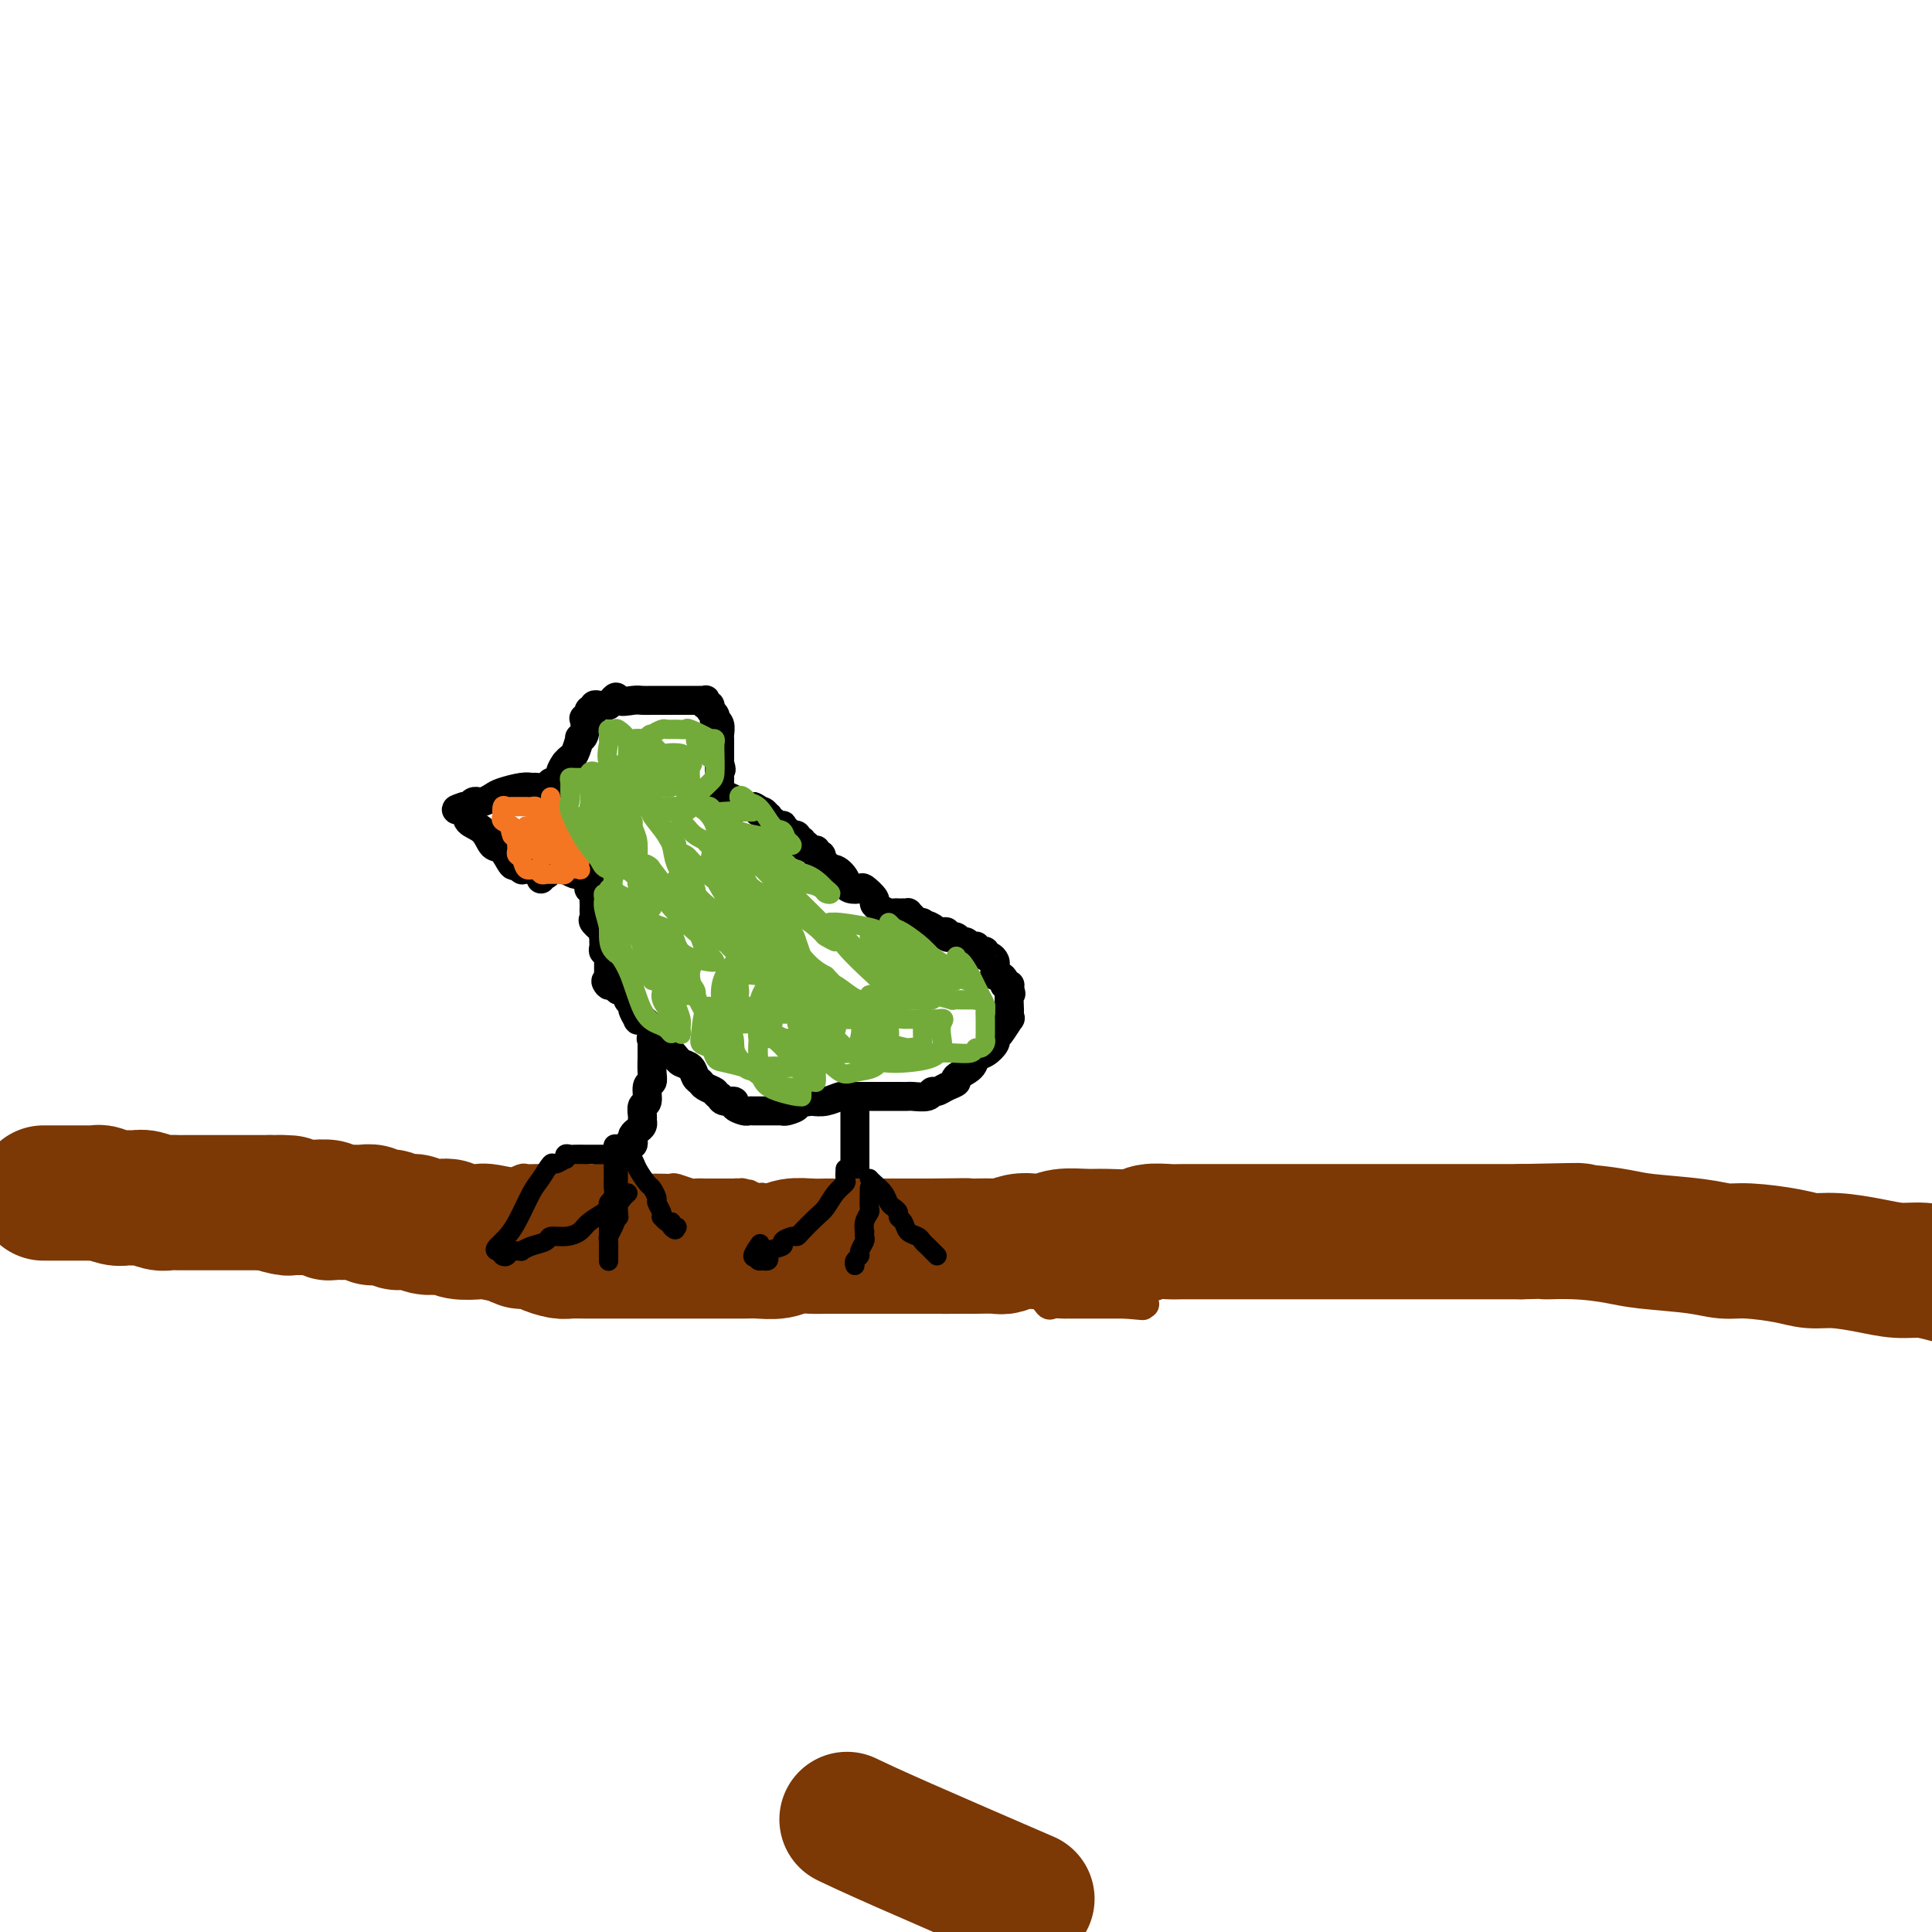 <svg viewBox='0 0 400 400' version='1.1' xmlns='http://www.w3.org/2000/svg' xmlns:xlink='http://www.w3.org/1999/xlink'><g fill='none' stroke='#000000' stroke-width='6' stroke-linecap='round' stroke-linejoin='round'><path d='M115,162c-0.364,-0.114 -0.728,-0.227 -1,0c-0.272,0.227 -0.450,0.796 -1,1c-0.550,0.204 -1.470,0.043 -2,0c-0.530,-0.043 -0.670,0.031 -1,0c-0.330,-0.031 -0.849,-0.166 -2,0c-1.151,0.166 -2.935,0.633 -4,1c-1.065,0.367 -1.413,0.633 -2,1c-0.587,0.367 -1.414,0.834 -2,1c-0.586,0.166 -0.930,0.031 -1,0c-0.070,-0.031 0.136,0.043 0,0c-0.136,-0.043 -0.614,-0.204 -1,0c-0.386,0.204 -0.682,0.773 -1,1c-0.318,0.227 -0.659,0.114 -1,0'/><path d='M96,167c-2.958,0.898 -0.854,0.644 0,1c0.854,0.356 0.456,1.322 1,2c0.544,0.678 2.029,1.067 3,2c0.971,0.933 1.427,2.412 2,3c0.573,0.588 1.264,0.287 2,1c0.736,0.713 1.517,2.440 2,3c0.483,0.560 0.669,-0.046 1,0c0.331,0.046 0.805,0.744 1,1c0.195,0.256 0.109,0.068 0,0c-0.109,-0.068 -0.240,-0.018 0,0c0.240,0.018 0.853,0.005 1,0c0.147,-0.005 -0.172,-0.001 0,0c0.172,0.001 0.833,0.000 1,0c0.167,-0.000 -0.161,-0.000 0,0c0.161,0.000 0.813,0.000 1,0c0.187,-0.000 -0.089,-0.000 0,0c0.089,0.000 0.545,0.000 1,0'/><path d='M112,180c0.933,0.156 0.267,0.044 0,0c-0.267,-0.044 -0.133,-0.022 0,0'/><path d='M115,162c0.455,0.164 0.910,0.327 1,0c0.090,-0.327 -0.183,-1.146 0,-2c0.183,-0.854 0.824,-1.743 1,-2c0.176,-0.257 -0.111,0.117 0,0c0.111,-0.117 0.622,-0.726 1,-1c0.378,-0.274 0.623,-0.214 1,-1c0.377,-0.786 0.885,-2.417 1,-3c0.115,-0.583 -0.161,-0.117 0,0c0.161,0.117 0.761,-0.116 1,-1c0.239,-0.884 0.116,-2.419 0,-3c-0.116,-0.581 -0.227,-0.207 0,0c0.227,0.207 0.792,0.248 1,0c0.208,-0.248 0.059,-0.785 0,-1c-0.059,-0.215 -0.030,-0.109 0,0c0.030,0.109 0.060,0.222 0,0c-0.060,-0.222 -0.209,-0.777 0,-1c0.209,-0.223 0.777,-0.112 1,0c0.223,0.112 0.101,0.226 0,0c-0.101,-0.226 -0.182,-0.793 0,-1c0.182,-0.207 0.626,-0.056 1,0c0.374,0.056 0.678,0.016 1,0c0.322,-0.016 0.661,-0.008 1,0'/><path d='M126,146c1.998,-2.702 1.494,-1.456 2,-1c0.506,0.456 2.023,0.122 3,0c0.977,-0.122 1.413,-0.033 2,0c0.587,0.033 1.323,0.009 2,0c0.677,-0.009 1.293,-0.002 2,0c0.707,0.002 1.504,0.001 2,0c0.496,-0.001 0.692,-0.000 1,0c0.308,0.000 0.728,0.000 1,0c0.272,-0.000 0.398,-0.000 1,0c0.602,0.000 1.682,0.000 2,0c0.318,-0.000 -0.125,-0.001 0,0c0.125,0.001 0.817,0.004 1,0c0.183,-0.004 -0.143,-0.016 0,0c0.143,0.016 0.755,0.060 1,0c0.245,-0.060 0.122,-0.224 0,0c-0.122,0.224 -0.243,0.834 0,1c0.243,0.166 0.849,-0.114 1,0c0.151,0.114 -0.152,0.621 0,1c0.152,0.379 0.759,0.630 1,1c0.241,0.370 0.117,0.858 0,1c-0.117,0.142 -0.228,-0.064 0,0c0.228,0.064 0.793,0.397 1,1c0.207,0.603 0.055,1.474 0,2c-0.055,0.526 -0.015,0.705 0,1c0.015,0.295 0.004,0.706 0,1c-0.004,0.294 -0.001,0.471 0,1c0.001,0.529 0.000,1.412 0,2c-0.000,0.588 -0.000,0.882 0,1c0.000,0.118 0.000,0.059 0,0'/><path d='M149,158c0.619,2.174 0.166,1.108 0,1c-0.166,-0.108 -0.044,0.742 0,1c0.044,0.258 0.012,-0.075 0,0c-0.012,0.075 -0.003,0.559 0,1c0.003,0.441 0.001,0.840 0,1c-0.001,0.160 -0.000,0.080 0,0c0.000,-0.080 0.000,-0.161 0,0c-0.000,0.161 -0.000,0.565 0,1c0.000,0.435 0.000,0.901 0,1c-0.000,0.099 -0.000,-0.169 0,0c0.000,0.169 0.000,0.776 0,1c-0.000,0.224 -0.000,0.064 0,0c0.000,-0.064 0.000,-0.032 0,0'/><path d='M149,165c-0.099,-0.009 -0.198,-0.017 0,0c0.198,0.017 0.694,0.061 1,0c0.306,-0.061 0.421,-0.227 1,0c0.579,0.227 1.622,0.845 2,1c0.378,0.155 0.090,-0.155 0,0c-0.090,0.155 0.017,0.773 0,1c-0.017,0.227 -0.159,0.061 0,0c0.159,-0.061 0.620,-0.016 1,0c0.380,0.016 0.680,0.005 1,0c0.320,-0.005 0.660,-0.002 1,0'/><path d='M156,167c1.306,0.537 1.072,0.880 1,1c-0.072,0.120 0.019,0.017 0,0c-0.019,-0.017 -0.150,0.052 0,0c0.150,-0.052 0.579,-0.225 1,0c0.421,0.225 0.834,0.849 1,1c0.166,0.151 0.087,-0.169 0,0c-0.087,0.169 -0.181,0.829 0,1c0.181,0.171 0.637,-0.147 1,0c0.363,0.147 0.633,0.757 1,1c0.367,0.243 0.829,0.118 1,0c0.171,-0.118 0.050,-0.229 0,0c-0.050,0.229 -0.028,0.797 0,1c0.028,0.203 0.063,0.041 0,0c-0.063,-0.041 -0.223,0.041 0,0c0.223,-0.041 0.829,-0.203 1,0c0.171,0.203 -0.094,0.771 0,1c0.094,0.229 0.547,0.118 1,0c0.453,-0.118 0.906,-0.242 1,0c0.094,0.242 -0.171,0.849 0,1c0.171,0.151 0.778,-0.156 1,0c0.222,0.156 0.060,0.774 0,1c-0.060,0.226 -0.016,0.061 0,0c0.016,-0.061 0.004,-0.016 0,0c-0.004,0.016 -0.001,0.005 0,0c0.001,-0.005 0.001,-0.002 0,0'/><path d='M166,175c1.730,1.172 1.056,0.103 1,0c-0.056,-0.103 0.507,0.761 1,1c0.493,0.239 0.917,-0.146 1,0c0.083,0.146 -0.175,0.823 0,1c0.175,0.177 0.783,-0.146 1,0c0.217,0.146 0.043,0.761 0,1c-0.043,0.239 0.047,0.101 0,0c-0.047,-0.101 -0.229,-0.164 0,0c0.229,0.164 0.870,0.554 1,1c0.130,0.446 -0.250,0.946 0,1c0.250,0.054 1.132,-0.339 2,0c0.868,0.339 1.723,1.410 2,2c0.277,0.590 -0.023,0.701 0,1c0.023,0.299 0.370,0.787 1,1c0.630,0.213 1.544,0.151 2,0c0.456,-0.151 0.455,-0.390 1,0c0.545,0.390 1.638,1.411 2,2c0.362,0.589 -0.005,0.746 0,1c0.005,0.254 0.384,0.604 1,1c0.616,0.396 1.470,0.838 2,1c0.530,0.162 0.734,0.044 1,0c0.266,-0.044 0.592,-0.012 1,0c0.408,0.012 0.897,0.006 1,0c0.103,-0.006 -0.180,-0.012 0,0c0.180,0.012 0.822,0.041 1,0c0.178,-0.041 -0.110,-0.152 0,0c0.110,0.152 0.617,0.566 1,1c0.383,0.434 0.642,0.886 1,1c0.358,0.114 0.817,-0.110 1,0c0.183,0.110 0.092,0.555 0,1'/><path d='M191,192c4.046,2.646 1.663,0.760 1,0c-0.663,-0.760 0.396,-0.396 1,0c0.604,0.396 0.754,0.824 1,1c0.246,0.176 0.587,0.100 1,0c0.413,-0.100 0.898,-0.224 1,0c0.102,0.224 -0.180,0.796 0,1c0.180,0.204 0.822,0.040 1,0c0.178,-0.040 -0.107,0.046 0,0c0.107,-0.046 0.607,-0.222 1,0c0.393,0.222 0.680,0.843 1,1c0.320,0.157 0.673,-0.150 1,0c0.327,0.150 0.626,0.759 1,1c0.374,0.241 0.822,0.116 1,0c0.178,-0.116 0.085,-0.223 0,0c-0.085,0.223 -0.164,0.777 0,1c0.164,0.223 0.569,0.115 1,0c0.431,-0.115 0.886,-0.238 1,0c0.114,0.238 -0.113,0.838 0,1c0.113,0.162 0.566,-0.115 1,0c0.434,0.115 0.848,0.623 1,1c0.152,0.377 0.044,0.622 0,1c-0.044,0.378 -0.022,0.889 0,1c0.022,0.111 0.043,-0.177 0,0c-0.043,0.177 -0.151,0.818 0,1c0.151,0.182 0.562,-0.096 1,0c0.438,0.096 0.902,0.564 1,1c0.098,0.436 -0.170,0.838 0,1c0.170,0.162 0.776,0.082 1,0c0.224,-0.082 0.064,-0.166 0,0c-0.064,0.166 -0.032,0.583 0,1'/><path d='M209,205c0.617,1.163 0.159,0.571 0,1c-0.159,0.429 -0.019,1.880 0,3c0.019,1.120 -0.085,1.910 0,2c0.085,0.090 0.357,-0.519 0,0c-0.357,0.519 -1.343,2.166 -2,3c-0.657,0.834 -0.986,0.856 -1,1c-0.014,0.144 0.286,0.409 0,1c-0.286,0.591 -1.157,1.506 -2,2c-0.843,0.494 -1.657,0.566 -2,1c-0.343,0.434 -0.214,1.231 -1,2c-0.786,0.769 -2.487,1.512 -3,2c-0.513,0.488 0.163,0.723 0,1c-0.163,0.277 -1.165,0.596 -2,1c-0.835,0.404 -1.504,0.893 -2,1c-0.496,0.107 -0.818,-0.167 -1,0c-0.182,0.167 -0.225,0.777 -1,1c-0.775,0.223 -2.284,0.060 -3,0c-0.716,-0.060 -0.640,-0.016 -1,0c-0.360,0.016 -1.158,0.004 -2,0c-0.842,-0.004 -1.730,-0.001 -2,0c-0.270,0.001 0.078,0.000 0,0c-0.078,-0.000 -0.583,-0.000 -1,0c-0.417,0.000 -0.745,-0.000 -1,0c-0.255,0.000 -0.436,0.000 -1,0c-0.564,-0.000 -1.512,-0.001 -2,0c-0.488,0.001 -0.518,0.004 -1,0c-0.482,-0.004 -1.416,-0.015 -2,0c-0.584,0.015 -0.816,0.056 -1,0c-0.184,-0.056 -0.319,-0.207 -1,0c-0.681,0.207 -1.909,0.774 -3,1c-1.091,0.226 -2.046,0.113 -3,0'/><path d='M168,228c-4.906,0.630 -3.170,0.705 -3,1c0.170,0.295 -1.226,0.811 -2,1c-0.774,0.189 -0.925,0.051 -1,0c-0.075,-0.051 -0.075,-0.014 0,0c0.075,0.014 0.226,0.004 0,0c-0.226,-0.004 -0.830,-0.001 -1,0c-0.170,0.001 0.095,0.000 0,0c-0.095,-0.000 -0.550,-0.000 -1,0c-0.450,0.000 -0.894,0.000 -1,0c-0.106,-0.000 0.126,-0.000 0,0c-0.126,0.000 -0.610,0.001 -1,0c-0.390,-0.001 -0.687,-0.003 -1,0c-0.313,0.003 -0.642,0.011 -1,0c-0.358,-0.011 -0.743,-0.041 -1,0c-0.257,0.041 -0.384,0.152 -1,0c-0.616,-0.152 -1.722,-0.566 -2,-1c-0.278,-0.434 0.271,-0.886 0,-1c-0.271,-0.114 -1.363,0.110 -2,0c-0.637,-0.110 -0.818,-0.555 -1,-1'/><path d='M149,227c-1.201,-0.644 -0.702,-0.754 -1,-1c-0.298,-0.246 -1.393,-0.629 -2,-1c-0.607,-0.371 -0.727,-0.730 -1,-1c-0.273,-0.270 -0.701,-0.451 -1,-1c-0.299,-0.549 -0.471,-1.466 -1,-2c-0.529,-0.534 -1.416,-0.687 -2,-1c-0.584,-0.313 -0.865,-0.787 -1,-1c-0.135,-0.213 -0.125,-0.165 0,0c0.125,0.165 0.366,0.447 0,0c-0.366,-0.447 -1.338,-1.621 -2,-2c-0.662,-0.379 -1.015,0.039 -1,0c0.015,-0.039 0.398,-0.534 0,-1c-0.398,-0.466 -1.577,-0.903 -2,-1c-0.423,-0.097 -0.089,0.145 0,0c0.089,-0.145 -0.066,-0.678 0,-1c0.066,-0.322 0.353,-0.433 0,-1c-0.353,-0.567 -1.347,-1.591 -2,-2c-0.653,-0.409 -0.964,-0.204 -1,0c-0.036,0.204 0.202,0.405 0,0c-0.202,-0.405 -0.844,-1.418 -1,-2c-0.156,-0.582 0.175,-0.733 0,-1c-0.175,-0.267 -0.855,-0.649 -1,-1c-0.145,-0.351 0.244,-0.672 0,-1c-0.244,-0.328 -1.122,-0.664 -2,-1'/><path d='M128,205c-3.702,-3.505 -2.456,-1.269 -2,-1c0.456,0.269 0.122,-1.430 0,-2c-0.122,-0.570 -0.033,-0.012 0,0c0.033,0.012 0.008,-0.521 0,-1c-0.008,-0.479 -0.001,-0.903 0,-1c0.001,-0.097 -0.003,0.132 0,0c0.003,-0.132 0.015,-0.627 0,-1c-0.015,-0.373 -0.057,-0.624 0,-1c0.057,-0.376 0.211,-0.875 0,-1c-0.211,-0.125 -0.789,0.125 -1,0c-0.211,-0.125 -0.054,-0.624 0,-1c0.054,-0.376 0.007,-0.629 0,-1c-0.007,-0.371 0.026,-0.859 0,-1c-0.026,-0.141 -0.112,0.064 0,0c0.112,-0.064 0.422,-0.398 0,-1c-0.422,-0.602 -1.577,-1.471 -2,-2c-0.423,-0.529 -0.114,-0.719 0,-1c0.114,-0.281 0.031,-0.652 0,-1c-0.031,-0.348 -0.012,-0.672 0,-1c0.012,-0.328 0.017,-0.662 0,-1c-0.017,-0.338 -0.057,-0.682 0,-1c0.057,-0.318 0.211,-0.610 0,-1c-0.211,-0.390 -0.789,-0.878 -1,-1c-0.211,-0.122 -0.057,0.121 0,0c0.057,-0.121 0.016,-0.606 0,-1c-0.016,-0.394 -0.008,-0.697 0,-1'/><path d='M122,182c-0.863,-3.785 -0.021,-1.746 0,-1c0.021,0.746 -0.781,0.201 -1,0c-0.219,-0.201 0.144,-0.058 0,0c-0.144,0.058 -0.795,0.030 -1,0c-0.205,-0.030 0.037,-0.060 0,0c-0.037,0.060 -0.352,0.212 -1,0c-0.648,-0.212 -1.630,-0.789 -2,-1c-0.370,-0.211 -0.127,-0.058 0,0c0.127,0.058 0.139,0.019 0,0c-0.139,-0.019 -0.429,-0.019 -1,0c-0.571,0.019 -1.425,0.057 -2,0c-0.575,-0.057 -0.872,-0.208 -1,0c-0.128,0.208 -0.087,0.774 0,1c0.087,0.226 0.219,0.112 0,0c-0.219,-0.112 -0.790,-0.223 -1,0c-0.210,0.223 -0.060,0.778 0,1c0.060,0.222 0.030,0.111 0,0'/><path d='M135,215c0.001,-0.330 0.001,-0.659 0,0c-0.001,0.659 -0.004,2.307 0,3c0.004,0.693 0.016,0.431 0,1c-0.016,0.569 -0.061,1.969 0,3c0.061,1.031 0.227,1.695 0,2c-0.227,0.305 -0.846,0.253 -1,1c-0.154,0.747 0.156,2.294 0,3c-0.156,0.706 -0.777,0.570 -1,1c-0.223,0.430 -0.049,1.425 0,2c0.049,0.575 -0.026,0.731 0,1c0.026,0.269 0.152,0.650 0,1c-0.152,0.350 -0.581,0.669 -1,1c-0.419,0.331 -0.829,0.675 -1,1c-0.171,0.325 -0.104,0.630 0,1c0.104,0.370 0.245,0.806 0,1c-0.245,0.194 -0.875,0.147 -1,0c-0.125,-0.147 0.254,-0.393 0,0c-0.254,0.393 -1.140,1.425 -2,2c-0.860,0.575 -1.695,0.693 -2,1c-0.305,0.307 -0.082,0.804 0,1c0.082,0.196 0.022,0.091 0,0c-0.022,-0.091 -0.006,-0.169 0,0c0.006,0.169 0.003,0.584 0,1'/><path d='M126,242c-1.238,2.122 -0.332,0.428 0,0c0.332,-0.428 0.089,0.411 0,1c-0.089,0.589 -0.024,0.928 0,1c0.024,0.072 0.006,-0.124 0,0c-0.006,0.124 -0.002,0.569 0,1c0.002,0.431 0.000,0.847 0,1c-0.000,0.153 -0.000,0.044 0,0c0.000,-0.044 0.000,-0.022 0,0'/><path d='M126,246c-0.029,0.576 -0.103,0.014 0,0c0.103,-0.014 0.382,0.518 0,1c-0.382,0.482 -1.426,0.913 -2,1c-0.574,0.087 -0.677,-0.169 -1,0c-0.323,0.169 -0.864,0.763 -1,1c-0.136,0.237 0.133,0.116 0,0c-0.133,-0.116 -0.669,-0.228 -1,0c-0.331,0.228 -0.455,0.797 -1,1c-0.545,0.203 -1.509,0.039 -2,0c-0.491,-0.039 -0.510,0.046 -1,0c-0.490,-0.046 -1.452,-0.222 -2,0c-0.548,0.222 -0.683,0.844 -1,1c-0.317,0.156 -0.817,-0.154 -1,0c-0.183,0.154 -0.049,0.772 0,1c0.049,0.228 0.014,0.065 0,0c-0.014,-0.065 -0.007,-0.033 0,0'/><path d='M113,252c-2.060,0.933 -0.711,0.264 0,0c0.711,-0.264 0.783,-0.123 1,0c0.217,0.123 0.580,0.229 1,0c0.420,-0.229 0.896,-0.792 1,-1c0.104,-0.208 -0.166,-0.059 0,0c0.166,0.059 0.766,0.030 1,0c0.234,-0.030 0.100,-0.060 0,0c-0.100,0.060 -0.168,0.208 0,0c0.168,-0.208 0.571,-0.774 1,-1c0.429,-0.226 0.885,-0.113 1,0c0.115,0.113 -0.109,0.228 0,0c0.109,-0.228 0.551,-0.797 1,-1c0.449,-0.203 0.904,-0.041 1,0c0.096,0.041 -0.166,-0.041 0,0c0.166,0.041 0.762,0.203 1,0c0.238,-0.203 0.119,-0.772 0,-1c-0.119,-0.228 -0.239,-0.116 0,0c0.239,0.116 0.837,0.237 1,0c0.163,-0.237 -0.110,-0.833 0,-1c0.110,-0.167 0.603,0.095 1,0c0.397,-0.095 0.699,-0.548 1,-1'/><path d='M125,246c2.083,-0.929 1.290,-0.252 1,0c-0.290,0.252 -0.078,0.078 0,0c0.078,-0.078 0.021,-0.059 0,0c-0.021,0.059 -0.007,0.158 0,0c0.007,-0.158 0.006,-0.572 0,0c-0.006,0.572 -0.016,2.132 0,3c0.016,0.868 0.057,1.046 0,1c-0.057,-0.046 -0.211,-0.315 0,0c0.211,0.315 0.789,1.216 1,2c0.211,0.784 0.057,1.453 0,2c-0.057,0.547 -0.015,0.973 0,1c0.015,0.027 0.004,-0.344 0,0c-0.004,0.344 -0.001,1.402 0,2c0.001,0.598 0.000,0.735 0,1c-0.000,0.265 -0.000,0.659 0,1c0.000,0.341 0.000,0.630 0,1c-0.000,0.370 -0.000,0.820 0,1c0.000,0.180 0.000,0.090 0,0'/><path d='M127,261c0.309,2.076 0.083,-0.233 0,-1c-0.083,-0.767 -0.022,0.008 0,0c0.022,-0.008 0.006,-0.798 0,-1c-0.006,-0.202 -0.002,0.186 0,0c0.002,-0.186 0.000,-0.946 0,-1c-0.000,-0.054 -0.000,0.598 0,0c0.000,-0.598 0.000,-2.447 0,-3c-0.000,-0.553 -0.000,0.189 0,0c0.000,-0.189 0.000,-1.307 0,-2c-0.000,-0.693 -0.000,-0.959 0,-1c0.000,-0.041 0.000,0.143 0,0c-0.000,-0.143 -0.000,-0.612 0,-1c0.000,-0.388 0.000,-0.694 0,-1'/><path d='M127,250c0.000,-1.719 0.000,-0.517 0,0c-0.000,0.517 -0.000,0.350 0,0c0.000,-0.350 0.000,-0.881 0,-1c-0.000,-0.119 -0.000,0.174 0,0c0.000,-0.174 0.001,-0.816 0,-1c-0.001,-0.184 -0.004,0.091 0,0c0.004,-0.091 0.015,-0.548 0,-1c-0.015,-0.452 -0.057,-0.899 0,-1c0.057,-0.101 0.211,0.144 0,0c-0.211,-0.144 -0.789,-0.678 -1,-1c-0.211,-0.322 -0.057,-0.433 0,-1c0.057,-0.567 0.016,-1.591 0,-2c-0.016,-0.409 -0.008,-0.205 0,0'/><path d='M126,242c-0.198,-1.241 -0.194,-0.342 0,0c0.194,0.342 0.578,0.129 1,0c0.422,-0.129 0.883,-0.175 1,0c0.117,0.175 -0.108,0.569 0,1c0.108,0.431 0.551,0.899 1,1c0.449,0.101 0.904,-0.165 1,0c0.096,0.165 -0.168,0.761 0,1c0.168,0.239 0.767,0.119 1,0c0.233,-0.119 0.100,-0.239 0,0c-0.100,0.239 -0.166,0.837 0,1c0.166,0.163 0.565,-0.110 1,0c0.435,0.110 0.905,0.604 1,1c0.095,0.396 -0.185,0.695 0,1c0.185,0.305 0.834,0.617 1,1c0.166,0.383 -0.152,0.838 0,1c0.152,0.162 0.776,0.032 1,0c0.224,-0.032 0.050,0.032 0,0c-0.050,-0.032 0.024,-0.162 0,0c-0.024,0.162 -0.147,0.617 0,1c0.147,0.383 0.565,0.695 1,1c0.435,0.305 0.886,0.603 1,1c0.114,0.397 -0.109,0.891 0,1c0.109,0.109 0.551,-0.168 1,0c0.449,0.168 0.905,0.781 1,1c0.095,0.219 -0.171,0.045 0,0c0.171,-0.045 0.778,0.040 1,0c0.222,-0.040 0.060,-0.203 0,0c-0.060,0.203 -0.017,0.772 0,1c0.017,0.228 0.009,0.114 0,0'/><path d='M140,256c2.349,2.554 1.223,1.939 1,2c-0.223,0.061 0.459,0.800 1,1c0.541,0.200 0.941,-0.138 1,0c0.059,0.138 -0.222,0.751 0,1c0.222,0.249 0.949,0.133 1,0c0.051,-0.133 -0.574,-0.283 -1,-1c-0.426,-0.717 -0.653,-2.001 -1,-3c-0.347,-0.999 -0.813,-1.714 -1,-2c-0.187,-0.286 -0.093,-0.143 0,0'/><path d='M177,228c0.000,0.044 0.000,0.088 0,1c0.000,0.912 0.000,2.692 0,4c0.000,1.308 0.000,2.142 0,3c0.000,0.858 0.000,1.738 0,3c0.000,1.262 -0.000,2.907 0,4c0.000,1.093 0.000,1.636 0,2c-0.000,0.364 0.000,0.549 0,1c0.000,0.451 0.000,1.167 0,2c0.000,0.833 -0.000,1.781 0,2c0.000,0.219 0.000,-0.291 0,0c0.000,0.291 0.000,1.385 0,2c0.000,0.615 0.000,0.753 0,1c0.000,0.247 0.000,0.602 0,1c0.000,0.398 0.000,0.838 0,1c0.000,0.162 0.000,0.046 0,0c0.000,-0.046 0.000,-0.023 0,0'/><path d='M177,255c-0.245,4.129 -0.858,0.952 -1,0c-0.142,-0.952 0.187,0.319 0,1c-0.187,0.681 -0.891,0.770 -1,1c-0.109,0.230 0.376,0.601 0,1c-0.376,0.399 -1.613,0.828 -2,1c-0.387,0.172 0.075,0.088 0,0c-0.075,-0.088 -0.686,-0.181 -1,0c-0.314,0.181 -0.332,0.637 -1,1c-0.668,0.363 -1.985,0.633 -3,1c-1.015,0.367 -1.726,0.830 -2,1c-0.274,0.170 -0.109,0.046 0,0c0.109,-0.046 0.162,-0.012 0,0c-0.162,0.012 -0.539,0.004 -1,0c-0.461,-0.004 -1.008,-0.004 -1,0c0.008,0.004 0.569,0.011 1,0c0.431,-0.011 0.731,-0.042 1,0c0.269,0.042 0.505,0.155 1,0c0.495,-0.155 1.247,-0.577 2,-1'/><path d='M169,261c1.045,-0.110 1.657,0.114 2,0c0.343,-0.114 0.417,-0.566 1,-1c0.583,-0.434 1.676,-0.848 2,-1c0.324,-0.152 -0.121,-0.041 0,0c0.121,0.041 0.807,0.011 1,0c0.193,-0.011 -0.107,-0.002 0,0c0.107,0.002 0.620,-0.001 1,0c0.380,0.001 0.627,0.006 1,0c0.373,-0.006 0.870,-0.024 1,0c0.130,0.024 -0.109,0.091 0,0c0.109,-0.091 0.565,-0.339 1,-1c0.435,-0.661 0.849,-1.734 1,-2c0.151,-0.266 0.041,0.274 0,1c-0.041,0.726 -0.012,1.636 0,2c0.012,0.364 0.006,0.182 0,0'/><path d='M180,259c-0.000,0.809 -0.000,1.330 0,2c0.000,0.670 0.000,1.489 0,2c-0.000,0.511 -0.000,0.715 0,1c0.000,0.285 0.000,0.651 0,1c-0.000,0.349 -0.000,0.682 0,1c0.000,0.318 0.000,0.622 0,1c-0.000,0.378 -0.000,0.830 0,1c0.000,0.170 0.001,0.058 0,0c-0.001,-0.058 -0.004,-0.062 0,0c0.004,0.062 0.015,0.189 0,0c-0.015,-0.189 -0.056,-0.693 0,-1c0.056,-0.307 0.207,-0.418 0,-1c-0.207,-0.582 -0.774,-1.634 -1,-2c-0.226,-0.366 -0.113,-0.047 0,0c0.113,0.047 0.226,-0.178 0,-1c-0.226,-0.822 -0.793,-2.241 -1,-3c-0.207,-0.759 -0.056,-0.858 0,-1c0.056,-0.142 0.016,-0.326 0,-1c-0.016,-0.674 -0.008,-1.837 0,-3'/><path d='M178,255c-0.310,-1.879 -0.084,-1.078 0,-1c0.084,0.078 0.025,-0.568 0,-1c-0.025,-0.432 -0.018,-0.652 0,-1c0.018,-0.348 0.047,-0.825 0,-1c-0.047,-0.175 -0.168,-0.049 0,0c0.168,0.049 0.626,0.020 1,0c0.374,-0.020 0.663,-0.029 1,0c0.337,0.029 0.721,0.098 1,0c0.279,-0.098 0.452,-0.362 1,0c0.548,0.362 1.470,1.351 2,2c0.530,0.649 0.668,0.958 1,1c0.332,0.042 0.860,-0.182 1,0c0.140,0.182 -0.106,0.771 0,1c0.106,0.229 0.563,0.099 1,0c0.437,-0.099 0.853,-0.167 1,0c0.147,0.167 0.024,0.570 0,1c-0.024,0.430 0.049,0.886 0,1c-0.049,0.114 -0.220,-0.113 0,0c0.220,0.113 0.832,0.566 1,1c0.168,0.434 -0.109,0.848 0,1c0.109,0.152 0.602,0.044 1,0c0.398,-0.044 0.699,-0.022 1,0'/><path d='M191,259c1.714,1.271 0.998,0.448 1,0c0.002,-0.448 0.721,-0.523 1,0c0.279,0.523 0.116,1.642 0,2c-0.116,0.358 -0.186,-0.045 0,0c0.186,0.045 0.627,0.538 1,1c0.373,0.462 0.678,0.894 1,1c0.322,0.106 0.661,-0.112 1,0c0.339,0.112 0.678,0.556 1,1c0.322,0.444 0.626,0.889 1,1c0.374,0.111 0.816,-0.112 1,0c0.184,0.112 0.108,0.558 0,1c-0.108,0.442 -0.250,0.881 0,1c0.250,0.119 0.892,-0.081 1,0c0.108,0.081 -0.317,0.445 -1,-1c-0.683,-1.445 -1.624,-4.699 -2,-6c-0.376,-1.301 -0.188,-0.651 0,0'/></g>
<g fill='none' stroke='#7C3805' stroke-width='6' stroke-linecap='round' stroke-linejoin='round'><path d='M90,249c0.052,0.194 0.104,0.388 1,0c0.896,-0.388 2.637,-1.358 4,-2c1.363,-0.642 2.349,-0.956 3,-1c0.651,-0.044 0.966,0.180 2,0c1.034,-0.180 2.787,-0.766 4,-1c1.213,-0.234 1.887,-0.115 2,0c0.113,0.115 -0.335,0.227 0,0c0.335,-0.227 1.453,-0.793 2,-1c0.547,-0.207 0.524,-0.055 1,0c0.476,0.055 1.451,0.015 2,0c0.549,-0.015 0.673,-0.004 1,0c0.327,0.004 0.857,0.001 1,0c0.143,-0.001 -0.103,-0.000 0,0c0.103,0.000 0.553,0.000 1,0c0.447,-0.000 0.890,-0.000 1,0c0.110,0.000 -0.115,0.000 0,0c0.115,-0.000 0.569,-0.000 1,0c0.431,0.000 0.837,0.000 1,0c0.163,-0.000 0.082,-0.000 0,0c-0.082,0.000 -0.166,0.000 0,0c0.166,-0.000 0.583,-0.000 1,0'/><path d='M118,244c4.530,-0.774 1.854,-0.207 1,0c-0.854,0.207 0.114,0.056 1,0c0.886,-0.056 1.690,-0.015 2,0c0.310,0.015 0.126,0.004 0,0c-0.126,-0.004 -0.192,-0.001 0,0c0.192,0.001 0.644,0.000 1,0c0.356,-0.000 0.616,-0.000 1,0c0.384,0.000 0.890,0.000 1,0c0.110,-0.000 -0.178,-0.001 0,0c0.178,0.001 0.821,0.004 1,0c0.179,-0.004 -0.107,-0.016 0,0c0.107,0.016 0.606,0.061 1,0c0.394,-0.061 0.682,-0.226 1,0c0.318,0.226 0.667,0.845 1,1c0.333,0.155 0.652,-0.155 1,0c0.348,0.155 0.726,0.773 1,1c0.274,0.227 0.445,0.061 1,0c0.555,-0.061 1.495,-0.017 2,0c0.505,0.017 0.577,0.008 1,0c0.423,-0.008 1.197,-0.016 2,0c0.803,0.016 1.633,0.057 2,0c0.367,-0.057 0.269,-0.211 1,0c0.731,0.211 2.291,0.789 3,1c0.709,0.211 0.568,0.057 1,0c0.432,-0.057 1.438,-0.015 2,0c0.562,0.015 0.679,0.004 1,0c0.321,-0.004 0.846,-0.001 1,0c0.154,0.001 -0.062,0.000 0,0c0.062,-0.000 0.401,-0.000 1,0c0.599,0.000 1.457,0.000 2,0c0.543,-0.000 0.772,-0.000 1,0'/><path d='M152,247c5.491,0.460 2.218,0.109 1,0c-1.218,-0.109 -0.382,0.022 0,0c0.382,-0.022 0.309,-0.198 1,0c0.691,0.198 2.145,0.771 3,1c0.855,0.229 1.111,0.114 1,0c-0.111,-0.114 -0.590,-0.228 0,0c0.590,0.228 2.250,0.797 3,1c0.750,0.203 0.589,0.040 1,0c0.411,-0.040 1.392,0.042 2,0c0.608,-0.042 0.843,-0.207 1,0c0.157,0.207 0.235,0.788 1,1c0.765,0.212 2.218,0.057 3,0c0.782,-0.057 0.894,-0.015 1,0c0.106,0.015 0.207,0.004 1,0c0.793,-0.004 2.277,-0.001 3,0c0.723,0.001 0.684,0.001 1,0c0.316,-0.001 0.988,-0.001 2,0c1.012,0.001 2.364,0.004 3,0c0.636,-0.004 0.555,-0.015 1,0c0.445,0.015 1.416,0.057 2,0c0.584,-0.057 0.782,-0.211 1,0c0.218,0.211 0.458,0.789 1,1c0.542,0.211 1.388,0.057 2,0c0.612,-0.057 0.990,-0.016 1,0c0.010,0.016 -0.347,0.008 0,0c0.347,-0.008 1.399,-0.016 2,0c0.601,0.016 0.752,0.057 1,0c0.248,-0.057 0.592,-0.211 1,0c0.408,0.211 0.879,0.788 1,1c0.121,0.212 -0.108,0.061 0,0c0.108,-0.061 0.554,-0.030 1,0'/><path d='M194,252c6.679,0.774 2.378,0.207 1,0c-1.378,-0.207 0.169,-0.056 1,0c0.831,0.056 0.947,0.015 1,0c0.053,-0.015 0.041,-0.004 0,0c-0.041,0.004 -0.113,-0.000 0,0c0.113,0.000 0.410,0.004 1,0c0.590,-0.004 1.475,-0.015 2,0c0.525,0.015 0.692,0.056 1,0c0.308,-0.056 0.758,-0.208 1,0c0.242,0.208 0.276,0.778 1,1c0.724,0.222 2.136,0.098 3,0c0.864,-0.098 1.179,-0.170 2,0c0.821,0.170 2.148,0.581 3,1c0.852,0.419 1.227,0.844 2,1c0.773,0.156 1.942,0.042 3,0c1.058,-0.042 2.003,-0.011 3,0c0.997,0.011 2.046,0.003 3,0c0.954,-0.003 1.814,-0.001 2,0c0.186,0.001 -0.301,0.000 0,0c0.301,-0.000 1.390,0.000 2,0c0.610,-0.000 0.741,-0.001 1,0c0.259,0.001 0.647,0.004 1,0c0.353,-0.004 0.672,-0.015 1,0c0.328,0.015 0.665,0.057 1,0c0.335,-0.057 0.666,-0.211 1,0c0.334,0.211 0.670,0.789 1,1c0.330,0.211 0.656,0.057 1,0c0.344,-0.057 0.708,-0.015 1,0c0.292,0.015 0.512,0.004 1,0c0.488,-0.004 1.244,-0.002 2,0'/><path d='M237,256c6.539,0.619 1.387,0.166 0,0c-1.387,-0.166 0.990,-0.046 2,0c1.010,0.046 0.651,0.016 1,0c0.349,-0.016 1.404,-0.018 2,0c0.596,0.018 0.733,0.057 1,0c0.267,-0.057 0.663,-0.212 1,0c0.337,0.212 0.615,0.789 1,1c0.385,0.211 0.877,0.057 1,0c0.123,-0.057 -0.122,-0.015 0,0c0.122,0.015 0.611,0.004 1,0c0.389,-0.004 0.678,-0.001 1,0c0.322,0.001 0.679,0.001 1,0c0.321,-0.001 0.608,-0.001 1,0c0.392,0.001 0.891,0.003 1,0c0.109,-0.003 -0.170,-0.011 0,0c0.170,0.011 0.791,0.041 1,0c0.209,-0.041 0.006,-0.154 0,0c-0.006,0.154 0.186,0.576 0,1c-0.186,0.424 -0.748,0.849 -1,1c-0.252,0.151 -0.192,0.027 -1,0c-0.808,-0.027 -2.485,0.044 -4,0c-1.515,-0.044 -2.870,-0.204 -4,0c-1.130,0.204 -2.037,0.773 -3,1c-0.963,0.227 -1.981,0.114 -3,0'/><path d='M236,260c-3.004,0.691 -2.514,0.917 -3,1c-0.486,0.083 -1.946,0.022 -3,0c-1.054,-0.022 -1.701,-0.006 -2,0c-0.299,0.006 -0.251,0.002 -1,0c-0.749,-0.002 -2.296,-0.000 -3,0c-0.704,0.000 -0.566,0.000 -1,0c-0.434,-0.000 -1.440,-0.000 -2,0c-0.560,0.000 -0.675,0.000 -1,0c-0.325,-0.000 -0.861,-0.000 -1,0c-0.139,0.000 0.118,0.000 0,0c-0.118,-0.000 -0.611,-0.000 -1,0c-0.389,0.000 -0.675,0.001 -1,0c-0.325,-0.001 -0.687,-0.004 -1,0c-0.313,0.004 -0.575,0.016 -1,0c-0.425,-0.016 -1.014,-0.061 -1,0c0.014,0.061 0.632,0.226 0,0c-0.632,-0.226 -2.513,-0.845 -3,-1c-0.487,-0.155 0.418,0.154 0,0c-0.418,-0.154 -2.161,-0.772 -3,-1c-0.839,-0.228 -0.774,-0.065 -1,0c-0.226,0.065 -0.743,0.031 -1,0c-0.257,-0.031 -0.252,-0.061 -1,0c-0.748,0.061 -2.247,0.212 -3,0c-0.753,-0.212 -0.760,-0.787 -1,-1c-0.240,-0.213 -0.712,-0.065 -1,0c-0.288,0.065 -0.392,0.045 -1,0c-0.608,-0.045 -1.721,-0.117 -2,0c-0.279,0.117 0.276,0.423 0,0c-0.276,-0.423 -1.382,-1.575 -2,-2c-0.618,-0.425 -0.748,-0.121 -1,0c-0.252,0.121 -0.626,0.061 -1,0'/><path d='M193,256c-3.864,-1.000 -2.524,-1.000 -2,-1c0.524,-0.000 0.232,-0.000 0,0c-0.232,0.000 -0.404,0.001 -1,0c-0.596,-0.001 -1.616,-0.004 -2,0c-0.384,0.004 -0.131,0.015 0,0c0.131,-0.015 0.141,-0.057 0,0c-0.141,0.057 -0.432,0.212 -1,0c-0.568,-0.212 -1.413,-0.793 -2,-1c-0.587,-0.207 -0.918,-0.041 -1,0c-0.082,0.041 0.083,-0.041 0,0c-0.083,0.041 -0.416,0.207 -1,0c-0.584,-0.207 -1.420,-0.788 -2,-1c-0.580,-0.212 -0.905,-0.057 -1,0c-0.095,0.057 0.040,0.016 -1,0c-1.040,-0.016 -3.256,-0.008 -4,0c-0.744,0.008 -0.015,0.016 0,0c0.015,-0.016 -0.682,-0.057 -1,0c-0.318,0.057 -0.256,0.211 -1,0c-0.744,-0.211 -2.292,-0.789 -3,-1c-0.708,-0.211 -0.575,-0.057 -1,0c-0.425,0.057 -1.409,0.015 -2,0c-0.591,-0.015 -0.789,-0.004 -1,0c-0.211,0.004 -0.436,0.002 -1,0c-0.564,-0.002 -1.466,-0.003 -2,0c-0.534,0.003 -0.700,0.011 -1,0c-0.300,-0.011 -0.735,-0.041 -1,0c-0.265,0.041 -0.362,0.155 -1,0c-0.638,-0.155 -1.819,-0.577 -3,-1'/><path d='M157,251c-5.820,-0.790 -2.370,-0.264 -1,0c1.370,0.264 0.661,0.267 0,0c-0.661,-0.267 -1.272,-0.804 -2,-1c-0.728,-0.196 -1.571,-0.053 -2,0c-0.429,0.053 -0.444,0.014 -1,0c-0.556,-0.014 -1.655,-0.004 -2,0c-0.345,0.004 0.063,0.001 0,0c-0.063,-0.001 -0.595,-0.001 -1,0c-0.405,0.001 -0.681,0.002 -1,0c-0.319,-0.002 -0.679,-0.008 -1,0c-0.321,0.008 -0.602,0.030 -1,0c-0.398,-0.030 -0.914,-0.112 -1,0c-0.086,0.112 0.258,0.419 0,0c-0.258,-0.419 -1.120,-1.562 -2,-2c-0.880,-0.438 -1.780,-0.170 -2,0c-0.220,0.170 0.240,0.241 0,0c-0.240,-0.241 -1.179,-0.796 -2,-1c-0.821,-0.204 -1.523,-0.059 -2,0c-0.477,0.059 -0.729,0.030 -1,0c-0.271,-0.030 -0.559,-0.061 -1,0c-0.441,0.061 -1.033,0.212 -2,0c-0.967,-0.212 -2.308,-0.789 -3,-1c-0.692,-0.211 -0.736,-0.057 -1,0c-0.264,0.057 -0.747,0.015 -1,0c-0.253,-0.015 -0.274,-0.004 -1,0c-0.726,0.004 -2.155,0.001 -3,0c-0.845,-0.001 -1.105,-0.000 -1,0c0.105,0.000 0.574,0.000 0,0c-0.574,-0.000 -2.193,-0.000 -3,0c-0.807,0.000 -0.802,0.000 -1,0c-0.198,-0.000 -0.599,-0.000 -1,0'/><path d='M117,246c-6.135,-0.774 -1.471,-0.207 0,0c1.471,0.207 -0.250,0.056 -1,0c-0.750,-0.056 -0.528,-0.015 -1,0c-0.472,0.015 -1.636,0.004 -2,0c-0.364,-0.004 0.073,-0.001 0,0c-0.073,0.001 -0.655,0.000 -1,0c-0.345,-0.000 -0.455,-0.000 -1,0c-0.545,0.000 -1.527,0.000 -2,0c-0.473,-0.000 -0.437,-0.000 -1,0c-0.563,0.000 -1.723,0.000 -2,0c-0.277,-0.000 0.331,-0.000 0,0c-0.331,0.000 -1.599,0.000 -2,0c-0.401,-0.000 0.065,-0.000 0,0c-0.065,0.000 -0.660,0.000 -1,0c-0.340,-0.000 -0.423,-0.000 -1,0c-0.577,0.000 -1.646,0.000 -2,0c-0.354,-0.000 0.006,-0.000 0,0c-0.006,0.000 -0.380,0.000 -1,0c-0.620,-0.000 -1.486,-0.000 -2,0c-0.514,0.000 -0.676,0.000 -1,0c-0.324,-0.000 -0.811,-0.000 -1,0c-0.189,0.000 -0.079,0.000 0,0c0.079,-0.000 0.126,-0.000 0,0c-0.126,0.000 -0.426,0.000 -1,0c-0.574,0.000 -1.424,0.000 -2,0c-0.576,0.000 -0.879,0.000 -1,0c-0.121,0.000 -0.061,0.000 0,0'/><path d='M91,246c-4.022,-0.033 -1.078,-0.116 0,0c1.078,0.116 0.289,0.430 0,1c-0.289,0.570 -0.079,1.396 0,2c0.079,0.604 0.025,0.988 0,1c-0.025,0.012 -0.022,-0.347 0,0c0.022,0.347 0.061,1.400 0,2c-0.061,0.600 -0.223,0.749 0,1c0.223,0.251 0.829,0.606 1,1c0.171,0.394 -0.094,0.827 0,1c0.094,0.173 0.547,0.087 1,0'/><path d='M93,255c0.267,1.392 -0.066,0.373 0,0c0.066,-0.373 0.532,-0.100 1,0c0.468,0.100 0.938,0.027 1,0c0.062,-0.027 -0.285,-0.007 0,0c0.285,0.007 1.204,0.002 2,0c0.796,-0.002 1.471,-0.001 2,0c0.529,0.001 0.911,0.000 1,0c0.089,-0.000 -0.117,-0.000 0,0c0.117,0.000 0.557,0.001 1,0c0.443,-0.001 0.888,-0.004 1,0c0.112,0.004 -0.111,0.015 0,0c0.111,-0.015 0.556,-0.057 1,0c0.444,0.057 0.889,0.212 1,0c0.111,-0.212 -0.111,-0.793 0,-1c0.111,-0.207 0.556,-0.041 1,0c0.444,0.041 0.889,-0.041 1,0c0.111,0.041 -0.110,0.207 0,0c0.110,-0.207 0.550,-0.788 1,-1c0.450,-0.212 0.908,-0.057 1,0c0.092,0.057 -0.183,0.015 0,0c0.183,-0.015 0.822,-0.004 1,0c0.178,0.004 -0.107,0.001 0,0c0.107,-0.001 0.606,-0.000 1,0c0.394,0.000 0.683,0.000 1,0c0.317,-0.000 0.662,-0.000 1,0c0.338,0.000 0.669,0.000 1,0c0.331,-0.000 0.663,-0.000 1,0c0.337,0.000 0.678,0.000 1,0c0.322,-0.000 0.625,-0.000 1,0c0.375,0.000 0.821,0.000 1,0c0.179,-0.000 0.089,-0.000 0,0'/><path d='M117,253c3.892,-0.309 1.621,-0.083 1,0c-0.621,0.083 0.407,0.022 1,0c0.593,-0.022 0.750,-0.006 1,0c0.250,0.006 0.592,0.002 1,0c0.408,-0.002 0.883,-0.000 1,0c0.117,0.000 -0.124,0.000 0,0c0.124,-0.000 0.612,0.000 1,0c0.388,-0.000 0.675,-0.001 1,0c0.325,0.001 0.686,0.004 1,0c0.314,-0.004 0.581,-0.015 1,0c0.419,0.015 0.991,0.056 1,0c0.009,-0.056 -0.546,-0.207 0,0c0.546,0.207 2.193,0.773 3,1c0.807,0.227 0.774,0.113 1,0c0.226,-0.113 0.712,-0.227 1,0c0.288,0.227 0.377,0.793 1,1c0.623,0.207 1.782,0.054 2,0c0.218,-0.054 -0.503,-0.011 0,0c0.503,0.011 2.229,-0.011 3,0c0.771,0.011 0.588,0.056 1,0c0.412,-0.056 1.420,-0.212 2,0c0.580,0.212 0.733,0.793 1,1c0.267,0.207 0.649,0.040 1,0c0.351,-0.040 0.672,0.046 1,0c0.328,-0.046 0.665,-0.222 1,0c0.335,0.222 0.670,0.844 1,1c0.330,0.156 0.655,-0.154 1,0c0.345,0.154 0.708,0.772 1,1c0.292,0.228 0.512,0.065 1,0c0.488,-0.065 1.244,-0.033 2,0'/><path d='M151,258c5.216,0.713 1.256,-0.005 0,0c-1.256,0.005 0.193,0.733 1,1c0.807,0.267 0.972,0.071 1,0c0.028,-0.071 -0.080,-0.019 0,0c0.080,0.019 0.350,0.004 1,0c0.650,-0.004 1.680,0.003 2,0c0.320,-0.003 -0.070,-0.015 0,0c0.070,0.015 0.600,0.056 1,0c0.400,-0.056 0.668,-0.211 1,0c0.332,0.211 0.726,0.788 1,1c0.274,0.212 0.429,0.061 1,0c0.571,-0.061 1.559,-0.031 2,0c0.441,0.031 0.335,0.065 0,0c-0.335,-0.065 -0.901,-0.228 0,0c0.901,0.228 3.268,0.846 4,1c0.732,0.154 -0.171,-0.154 0,0c0.171,0.154 1.415,0.772 2,1c0.585,0.228 0.509,0.065 1,0c0.491,-0.065 1.549,-0.031 2,0c0.451,0.031 0.296,0.060 1,0c0.704,-0.060 2.269,-0.208 3,0c0.731,0.208 0.629,0.773 1,1c0.371,0.227 1.217,0.118 2,0c0.783,-0.118 1.505,-0.243 2,0c0.495,0.243 0.762,0.853 1,1c0.238,0.147 0.445,-0.171 1,0c0.555,0.171 1.458,0.829 2,1c0.542,0.171 0.723,-0.146 1,0c0.277,0.146 0.651,0.756 1,1c0.349,0.244 0.675,0.122 1,0'/><path d='M187,266c5.991,1.239 2.970,0.336 2,0c-0.970,-0.336 0.111,-0.105 1,0c0.889,0.105 1.587,0.085 2,0c0.413,-0.085 0.542,-0.233 1,0c0.458,0.233 1.243,0.847 2,1c0.757,0.153 1.484,-0.155 2,0c0.516,0.155 0.820,0.774 1,1c0.180,0.226 0.236,0.061 1,0c0.764,-0.061 2.235,-0.016 3,0c0.765,0.016 0.824,0.004 1,0c0.176,-0.004 0.469,-0.001 1,0c0.531,0.001 1.301,-0.002 2,0c0.699,0.002 1.329,0.008 2,0c0.671,-0.008 1.383,-0.030 2,0c0.617,0.030 1.139,0.113 2,0c0.861,-0.113 2.061,-0.423 3,0c0.939,0.423 1.617,1.577 2,2c0.383,0.423 0.470,0.113 1,0c0.530,-0.113 1.503,-0.030 2,0c0.497,0.030 0.520,0.008 1,0c0.480,-0.008 1.419,-0.002 2,0c0.581,0.002 0.803,0.001 1,0c0.197,-0.001 0.367,-0.000 1,0c0.633,0.000 1.728,0.000 2,0c0.272,-0.000 -0.278,-0.000 0,0c0.278,0.000 1.385,0.000 2,0c0.615,-0.000 0.739,-0.000 1,0c0.261,0.000 0.657,0.000 1,0c0.343,-0.000 0.631,-0.000 1,0c0.369,0.000 0.820,0.000 1,0c0.180,-0.000 0.090,-0.000 0,0'/><path d='M233,270c7.073,0.619 1.754,0.166 0,0c-1.754,-0.166 0.056,-0.044 1,0c0.944,0.044 1.024,0.012 1,0c-0.024,-0.012 -0.150,-0.003 0,0c0.150,0.003 0.576,0.001 1,0c0.424,-0.001 0.846,-0.000 1,0c0.154,0.000 0.041,0.000 0,0c-0.041,-0.000 -0.011,-0.000 0,0c0.011,0.000 0.003,0.000 0,0c-0.003,-0.000 -0.002,-0.000 0,0'/></g>
<g fill='none' stroke='#7C3805' stroke-width='28' stroke-linecap='round' stroke-linejoin='round'><path d='M210,392c2.274,0.982 4.548,1.964 0,0c-4.548,-1.964 -15.917,-6.875 -23,-10c-7.083,-3.125 -9.881,-4.464 -11,-5c-1.119,-0.536 -0.560,-0.268 0,0'/><path d='M9,247c0.818,-0.000 1.636,-0.000 2,0c0.364,0.000 0.273,0.000 1,0c0.727,-0.000 2.273,-0.001 3,0c0.727,0.001 0.635,0.004 1,0c0.365,-0.004 1.186,-0.015 2,0c0.814,0.015 1.622,0.057 2,0c0.378,-0.057 0.327,-0.212 1,0c0.673,0.212 2.071,0.793 3,1c0.929,0.207 1.389,0.041 2,0c0.611,-0.041 1.371,0.041 2,0c0.629,-0.041 1.126,-0.207 2,0c0.874,0.207 2.125,0.788 3,1c0.875,0.212 1.375,0.057 2,0c0.625,-0.057 1.375,-0.015 2,0c0.625,0.015 1.126,0.004 2,0c0.874,-0.004 2.122,-0.001 3,0c0.878,0.001 1.386,0.000 2,0c0.614,-0.000 1.334,-0.000 2,0c0.666,0.000 1.278,0.000 2,0c0.722,-0.000 1.556,-0.000 2,0c0.444,0.000 0.500,0.000 1,0c0.500,-0.000 1.443,-0.000 2,0c0.557,0.000 0.727,0.000 1,0c0.273,-0.000 0.649,-0.000 1,0c0.351,0.000 0.675,0.000 1,0'/><path d='M56,249c7.394,0.249 2.379,-0.130 1,0c-1.379,0.130 0.876,0.767 2,1c1.124,0.233 1.115,0.062 1,0c-0.115,-0.062 -0.335,-0.016 0,0c0.335,0.016 1.226,0.003 2,0c0.774,-0.003 1.433,0.003 2,0c0.567,-0.003 1.044,-0.015 1,0c-0.044,0.015 -0.608,0.057 0,0c0.608,-0.057 2.386,-0.211 3,0c0.614,0.211 0.062,0.789 0,1c-0.062,0.211 0.365,0.057 1,0c0.635,-0.057 1.478,-0.015 2,0c0.522,0.015 0.722,0.003 1,0c0.278,-0.003 0.635,0.003 1,0c0.365,-0.003 0.740,-0.015 1,0c0.260,0.015 0.406,0.055 1,0c0.594,-0.055 1.636,-0.207 2,0c0.364,0.207 0.051,0.774 0,1c-0.051,0.226 0.161,0.112 1,0c0.839,-0.112 2.307,-0.223 3,0c0.693,0.223 0.612,0.778 1,1c0.388,0.222 1.245,0.111 2,0c0.755,-0.111 1.407,-0.222 2,0c0.593,0.222 1.125,0.778 2,1c0.875,0.222 2.091,0.111 3,0c0.909,-0.111 1.512,-0.223 2,0c0.488,0.223 0.863,0.781 2,1c1.137,0.219 3.037,0.097 4,0c0.963,-0.097 0.989,-0.171 2,0c1.011,0.171 3.005,0.585 5,1'/><path d='M106,256c8.027,1.321 3.094,1.125 2,1c-1.094,-0.125 1.650,-0.177 3,0c1.350,0.177 1.305,0.583 2,1c0.695,0.417 2.129,0.844 3,1c0.871,0.156 1.177,0.042 2,0c0.823,-0.042 2.161,-0.011 3,0c0.839,0.011 1.177,0.003 2,0c0.823,-0.003 2.130,-0.001 3,0c0.870,0.001 1.303,0.000 2,0c0.697,-0.000 1.660,-0.000 2,0c0.340,0.000 0.059,0.000 1,0c0.941,-0.000 3.105,-0.000 4,0c0.895,0.000 0.522,0.000 1,0c0.478,-0.000 1.806,-0.000 3,0c1.194,0.000 2.252,0.000 3,0c0.748,-0.000 1.185,-0.000 2,0c0.815,0.000 2.007,0.001 3,0c0.993,-0.001 1.787,-0.004 3,0c1.213,0.004 2.845,0.015 4,0c1.155,-0.015 1.832,-0.057 3,0c1.168,0.057 2.827,0.211 4,0c1.173,-0.211 1.859,-0.789 3,-1c1.141,-0.211 2.735,-0.057 4,0c1.265,0.057 2.200,0.015 3,0c0.800,-0.015 1.464,-0.004 4,0c2.536,0.004 6.945,0.001 9,0c2.055,-0.001 1.757,-0.000 2,0c0.243,0.000 1.027,0.000 2,0c0.973,-0.000 2.135,-0.000 3,0c0.865,0.000 1.432,0.000 2,0'/><path d='M193,258c12.462,-0.155 5.118,-0.042 3,0c-2.118,0.042 0.989,0.012 3,0c2.011,-0.012 2.926,-0.007 3,0c0.074,0.007 -0.693,0.016 0,0c0.693,-0.016 2.847,-0.056 4,0c1.153,0.056 1.307,0.207 2,0c0.693,-0.207 1.925,-0.773 3,-1c1.075,-0.227 1.993,-0.114 3,0c1.007,0.114 2.105,0.228 3,0c0.895,-0.228 1.589,-0.797 3,-1c1.411,-0.203 3.540,-0.040 5,0c1.460,0.040 2.250,-0.042 4,0c1.750,0.042 4.460,0.207 6,0c1.540,-0.207 1.909,-0.788 3,-1c1.091,-0.212 2.904,-0.057 4,0c1.096,0.057 1.475,0.015 3,0c1.525,-0.015 4.196,-0.004 6,0c1.804,0.004 2.741,0.001 4,0c1.259,-0.001 2.839,-0.000 6,0c3.161,0.000 7.904,0.000 10,0c2.096,-0.000 1.547,-0.000 2,0c0.453,0.000 1.908,0.000 3,0c1.092,-0.000 1.821,-0.000 3,0c1.179,0.000 2.806,0.000 4,0c1.194,-0.000 1.953,-0.000 3,0c1.047,0.000 2.383,0.000 4,0c1.617,-0.000 3.516,-0.000 5,0c1.484,0.000 2.553,0.000 5,0c2.447,-0.000 6.270,-0.000 9,0c2.730,0.000 4.365,0.000 6,0'/><path d='M315,255c20.059,-0.451 9.207,-0.080 6,0c-3.207,0.080 1.229,-0.132 5,0c3.771,0.132 6.875,0.609 9,1c2.125,0.391 3.271,0.696 6,1c2.729,0.304 7.040,0.607 10,1c2.960,0.393 4.568,0.875 6,1c1.432,0.125 2.689,-0.107 5,0c2.311,0.107 5.678,0.555 8,1c2.322,0.445 3.600,0.889 5,1c1.400,0.111 2.922,-0.111 5,0c2.078,0.111 4.712,0.556 7,1c2.288,0.444 4.231,0.889 6,1c1.769,0.111 3.362,-0.111 5,0c1.638,0.111 3.319,0.556 5,1'/></g>
<g fill='none' stroke='#000000' stroke-width='4' stroke-linecap='round' stroke-linejoin='round'><path d='M130,247c-0.368,0.335 -0.735,0.670 -1,1c-0.265,0.330 -0.426,0.655 -1,1c-0.574,0.345 -1.560,0.709 -2,1c-0.440,0.291 -0.335,0.508 -1,1c-0.665,0.492 -2.099,1.259 -3,2c-0.901,0.741 -1.270,1.455 -2,2c-0.730,0.545 -1.821,0.920 -3,1c-1.179,0.080 -2.445,-0.136 -3,0c-0.555,0.136 -0.401,0.625 -1,1c-0.599,0.375 -1.953,0.636 -3,1c-1.047,0.364 -1.787,0.830 -2,1c-0.213,0.170 0.100,0.045 0,0c-0.100,-0.045 -0.614,-0.008 -1,0c-0.386,0.008 -0.643,-0.011 -1,0c-0.357,0.011 -0.814,0.053 -1,0c-0.186,-0.053 -0.101,-0.200 0,0c0.101,0.200 0.220,0.746 0,1c-0.220,0.254 -0.777,0.215 -1,0c-0.223,-0.215 -0.111,-0.608 0,-1'/><path d='M104,259c-2.615,0.320 -1.153,-0.878 0,-2c1.153,-1.122 1.995,-2.166 3,-4c1.005,-1.834 2.172,-4.457 3,-6c0.828,-1.543 1.318,-2.006 2,-3c0.682,-0.994 1.555,-2.519 2,-3c0.445,-0.481 0.462,0.081 1,0c0.538,-0.081 1.596,-0.806 2,-1c0.404,-0.194 0.153,0.144 0,0c-0.153,-0.144 -0.209,-0.771 0,-1c0.209,-0.229 0.682,-0.061 1,0c0.318,0.061 0.480,0.016 1,0c0.520,-0.016 1.396,-0.004 2,0c0.604,0.004 0.935,0.001 1,0c0.065,-0.001 -0.137,-0.000 0,0c0.137,0.000 0.611,0.000 1,0c0.389,-0.000 0.692,-0.000 1,0c0.308,0.000 0.623,0.000 1,0c0.377,-0.000 0.818,-0.001 1,0c0.182,0.001 0.105,0.003 0,0c-0.105,-0.003 -0.238,-0.010 0,0c0.238,0.010 0.848,0.037 1,0c0.152,-0.037 -0.156,-0.139 0,0c0.156,0.139 0.774,0.519 1,1c0.226,0.481 0.061,1.062 0,1c-0.061,-0.062 -0.016,-0.768 0,0c0.016,0.768 0.004,3.010 0,4c-0.004,0.990 -0.001,0.728 0,1c0.001,0.272 0.000,1.078 0,2c-0.000,0.922 -0.000,1.961 0,3'/><path d='M128,251c0.199,1.992 0.197,0.972 0,1c-0.197,0.028 -0.589,1.103 -1,2c-0.411,0.897 -0.842,1.616 -1,2c-0.158,0.384 -0.042,0.432 0,1c0.042,0.568 0.011,1.654 0,2c-0.011,0.346 -0.003,-0.050 0,0c0.003,0.050 0.001,0.544 0,1c-0.001,0.456 -0.000,0.873 0,1c0.000,0.127 0.000,-0.037 0,0c-0.000,0.037 0.000,0.276 0,0c-0.000,-0.276 -0.001,-1.068 0,-2c0.001,-0.932 0.003,-2.004 0,-3c-0.003,-0.996 -0.011,-1.916 0,-3c0.011,-1.084 0.041,-2.330 0,-3c-0.041,-0.670 -0.155,-0.763 0,-1c0.155,-0.237 0.577,-0.619 1,-1'/><path d='M127,248c0.155,-2.201 0.041,-1.704 0,-2c-0.041,-0.296 -0.011,-1.385 0,-2c0.011,-0.615 0.003,-0.756 0,-1c-0.003,-0.244 -0.001,-0.590 0,-1c0.001,-0.410 0.000,-0.884 0,-1c-0.000,-0.116 0.000,0.128 0,0c-0.000,-0.128 -0.001,-0.626 0,-1c0.001,-0.374 0.004,-0.623 0,-1c-0.004,-0.377 -0.013,-0.884 0,-1c0.013,-0.116 0.049,0.157 0,0c-0.049,-0.157 -0.183,-0.745 0,-1c0.183,-0.255 0.683,-0.177 1,0c0.317,0.177 0.452,0.452 1,1c0.548,0.548 1.510,1.369 2,2c0.490,0.631 0.509,1.071 1,2c0.491,0.929 1.456,2.346 2,3c0.544,0.654 0.668,0.543 1,1c0.332,0.457 0.873,1.480 1,2c0.127,0.520 -0.159,0.535 0,1c0.159,0.465 0.764,1.379 1,2c0.236,0.621 0.105,0.950 0,1c-0.105,0.050 -0.182,-0.179 0,0c0.182,0.179 0.623,0.765 1,1c0.377,0.235 0.688,0.117 1,0'/><path d='M139,253c1.798,2.548 0.292,1.417 0,1c-0.292,-0.417 0.631,-0.119 1,0c0.369,0.119 0.185,0.060 0,0'/><path d='M175,242c-0.047,0.771 -0.094,1.542 0,2c0.094,0.458 0.330,0.602 0,1c-0.330,0.398 -1.227,1.049 -2,2c-0.773,0.951 -1.424,2.201 -2,3c-0.576,0.799 -1.077,1.145 -2,2c-0.923,0.855 -2.269,2.218 -3,3c-0.731,0.782 -0.848,0.983 -1,1c-0.152,0.017 -0.338,-0.150 -1,0c-0.662,0.150 -1.798,0.618 -2,1c-0.202,0.382 0.531,0.677 0,1c-0.531,0.323 -2.325,0.675 -3,1c-0.675,0.325 -0.233,0.623 0,1c0.233,0.377 0.255,0.834 0,1c-0.255,0.166 -0.786,0.042 -1,0c-0.214,-0.042 -0.109,-0.001 0,0c0.109,0.001 0.222,-0.038 0,0c-0.222,0.038 -0.778,0.154 -1,0c-0.222,-0.154 -0.111,-0.577 0,-1'/><path d='M157,260c-2.178,1.111 -0.622,-1.111 0,-2c0.622,-0.889 0.311,-0.444 0,0'/><path d='M180,246c0.008,0.101 0.016,0.203 0,1c-0.016,0.797 -0.057,2.290 0,3c0.057,0.710 0.211,0.638 0,1c-0.211,0.362 -0.788,1.157 -1,2c-0.212,0.843 -0.061,1.735 0,2c0.061,0.265 0.031,-0.098 0,0c-0.031,0.098 -0.065,0.656 0,1c0.065,0.344 0.228,0.474 0,1c-0.228,0.526 -0.846,1.448 -1,2c-0.154,0.552 0.154,0.736 0,1c-0.154,0.264 -0.772,0.610 -1,1c-0.228,0.390 -0.065,0.826 0,1c0.065,0.174 0.033,0.087 0,0'/><path d='M180,244c0.221,0.250 0.441,0.501 1,1c0.559,0.499 1.455,1.247 2,2c0.545,0.753 0.738,1.510 1,2c0.262,0.490 0.594,0.712 1,1c0.406,0.288 0.886,0.640 1,1c0.114,0.360 -0.138,0.726 0,1c0.138,0.274 0.667,0.455 1,1c0.333,0.545 0.470,1.455 1,2c0.530,0.545 1.452,0.724 2,1c0.548,0.276 0.721,0.649 1,1c0.279,0.351 0.662,0.682 1,1c0.338,0.318 0.629,0.624 1,1c0.371,0.376 0.820,0.822 1,1c0.180,0.178 0.090,0.089 0,0'/><path d='M128,162c0.000,0.000 1.000,0.000 1,0'/><path d='M129,162c0.110,0.000 -0.114,0.000 0,0c0.114,0.000 0.567,0.000 1,0c0.433,0.000 0.847,0.000 1,0c0.153,0.000 0.044,-0.000 0,0c-0.044,0.000 -0.022,0.000 0,0'/></g>
<g fill='none' stroke='#F47623' stroke-width='4' stroke-linecap='round' stroke-linejoin='round'><path d='M114,165c-0.008,0.453 -0.016,0.906 0,1c0.016,0.094 0.057,-0.172 0,0c-0.057,0.172 -0.211,0.782 0,1c0.211,0.218 0.789,0.044 1,0c0.211,-0.044 0.057,0.044 0,0c-0.057,-0.044 -0.015,-0.218 0,0c0.015,0.218 0.004,0.828 0,1c-0.004,0.172 -0.001,-0.094 0,0c0.001,0.094 0.001,0.547 0,1'/><path d='M115,169c0.172,0.554 0.102,-0.062 0,0c-0.102,0.062 -0.238,0.801 0,1c0.238,0.199 0.848,-0.143 1,0c0.152,0.143 -0.156,0.770 0,1c0.156,0.230 0.774,0.065 1,0c0.226,-0.065 0.061,-0.028 0,0c-0.061,0.028 -0.016,0.046 0,0c0.016,-0.046 0.003,-0.156 0,0c-0.003,0.156 0.003,0.577 0,1c-0.003,0.423 -0.015,0.848 0,1c0.015,0.152 0.057,0.030 0,0c-0.057,-0.030 -0.211,0.030 0,0c0.211,-0.030 0.789,-0.152 1,0c0.211,0.152 0.057,0.577 0,1c-0.057,0.423 -0.015,0.845 0,1c0.015,0.155 0.004,0.044 0,0c-0.004,-0.044 -0.002,-0.022 0,0'/><path d='M118,175c0.399,1.156 -0.103,1.046 0,1c0.103,-0.046 0.812,-0.027 1,0c0.188,0.027 -0.146,0.064 0,0c0.146,-0.064 0.771,-0.228 1,0c0.229,0.228 0.061,0.849 0,1c-0.061,0.151 -0.017,-0.166 0,0c0.017,0.166 0.006,0.815 0,1c-0.006,0.185 -0.008,-0.095 0,0c0.008,0.095 0.027,0.565 0,1c-0.027,0.435 -0.101,0.835 0,1c0.101,0.165 0.378,0.096 0,0c-0.378,-0.096 -1.409,-0.218 -2,0c-0.591,0.218 -0.740,0.777 -1,1c-0.260,0.223 -0.630,0.112 -1,0'/><path d='M116,181c-0.576,0.155 -0.015,0.042 0,0c0.015,-0.042 -0.517,-0.011 -1,0c-0.483,0.011 -0.917,0.004 -1,0c-0.083,-0.004 0.186,-0.005 0,0c-0.186,0.005 -0.827,0.017 -1,0c-0.173,-0.017 0.123,-0.064 0,0c-0.123,0.064 -0.664,0.238 -1,0c-0.336,-0.238 -0.468,-0.890 -1,-1c-0.532,-0.110 -1.463,0.321 -2,0c-0.537,-0.321 -0.680,-1.393 -1,-2c-0.320,-0.607 -0.818,-0.750 -1,-1c-0.182,-0.250 -0.049,-0.607 0,-1c0.049,-0.393 0.014,-0.823 0,-1c-0.014,-0.177 -0.006,-0.103 0,0c0.006,0.103 0.012,0.234 0,0c-0.012,-0.234 -0.042,-0.832 0,-1c0.042,-0.168 0.155,0.095 0,0c-0.155,-0.095 -0.577,-0.547 -1,-1'/><path d='M106,173c-0.497,-1.260 -0.238,-0.910 0,-1c0.238,-0.090 0.455,-0.620 0,-1c-0.455,-0.380 -1.583,-0.610 -2,-1c-0.417,-0.390 -0.121,-0.942 0,-1c0.121,-0.058 0.069,0.377 0,0c-0.069,-0.377 -0.155,-1.565 0,-2c0.155,-0.435 0.552,-0.117 1,0c0.448,0.117 0.946,0.031 1,0c0.054,-0.031 -0.336,-0.009 0,0c0.336,0.009 1.397,0.006 2,0c0.603,-0.006 0.749,-0.014 1,0c0.251,0.014 0.607,0.050 1,0c0.393,-0.050 0.823,-0.187 1,0c0.177,0.187 0.099,0.699 0,1c-0.099,0.301 -0.221,0.392 0,1c0.221,0.608 0.783,1.732 1,2c0.217,0.268 0.087,-0.321 0,0c-0.087,0.321 -0.132,1.550 0,2c0.132,0.450 0.441,0.121 0,0c-0.441,-0.121 -1.634,-0.032 -2,0c-0.366,0.032 0.094,0.009 0,0c-0.094,-0.009 -0.741,-0.002 -1,0c-0.259,0.002 -0.129,0.001 0,0'/><path d='M109,173c-0.309,0.762 -0.080,-0.332 0,-1c0.080,-0.668 0.011,-0.911 0,-1c-0.011,-0.089 0.034,-0.023 0,0c-0.034,0.023 -0.149,0.004 0,0c0.149,-0.004 0.562,0.006 1,0c0.438,-0.006 0.902,-0.027 1,0c0.098,0.027 -0.170,0.102 0,0c0.170,-0.102 0.778,-0.381 1,0c0.222,0.381 0.060,1.422 0,2c-0.060,0.578 -0.016,0.694 0,1c0.016,0.306 0.004,0.804 0,1c-0.004,0.196 -0.001,0.091 0,0c0.001,-0.091 0.000,-0.169 0,0c-0.000,0.169 -0.000,0.584 0,1c0.000,0.416 0.000,0.833 0,1c-0.000,0.167 -0.000,0.083 0,0'/><path d='M112,177c0.381,0.707 0.834,-0.526 1,-1c0.166,-0.474 0.045,-0.190 0,0c-0.045,0.190 -0.012,0.285 0,0c0.012,-0.285 0.005,-0.951 0,-1c-0.005,-0.049 -0.008,0.520 0,1c0.008,0.480 0.027,0.873 0,1c-0.027,0.127 -0.098,-0.011 0,0c0.098,0.011 0.366,0.172 0,0c-0.366,-0.172 -1.367,-0.677 -2,-1c-0.633,-0.323 -0.899,-0.465 -1,-1c-0.101,-0.535 -0.037,-1.463 0,-2c0.037,-0.537 0.049,-0.683 0,-1c-0.049,-0.317 -0.157,-0.805 0,-1c0.157,-0.195 0.578,-0.098 1,0'/><path d='M111,171c-0.215,-0.932 -0.254,-0.261 0,0c0.254,0.261 0.800,0.111 1,0c0.200,-0.111 0.052,-0.184 0,0c-0.052,0.184 -0.010,0.624 0,1c0.010,0.376 -0.011,0.689 0,1c0.011,0.311 0.055,0.619 0,1c-0.055,0.381 -0.208,0.834 0,1c0.208,0.166 0.778,0.044 1,0c0.222,-0.044 0.097,-0.012 0,0c-0.097,0.012 -0.166,0.002 0,0c0.166,-0.002 0.567,0.002 1,0c0.433,-0.002 0.900,-0.011 1,0c0.100,0.011 -0.165,0.041 0,0c0.165,-0.041 0.762,-0.155 1,0c0.238,0.155 0.119,0.577 0,1'/><path d='M116,176c0.775,0.726 0.211,0.039 0,0c-0.211,-0.039 -0.069,0.568 0,1c0.069,0.432 0.065,0.688 0,1c-0.065,0.312 -0.189,0.679 0,1c0.189,0.321 0.693,0.595 1,0c0.307,-0.595 0.418,-2.058 0,-3c-0.418,-0.942 -1.366,-1.363 -2,-2c-0.634,-0.637 -0.954,-1.491 -1,-2c-0.046,-0.509 0.184,-0.672 0,-1c-0.184,-0.328 -0.780,-0.819 -1,-1c-0.220,-0.181 -0.063,-0.052 0,0c0.063,0.052 0.031,0.026 0,0'/></g>
<g fill='none' stroke='#73AB3A' stroke-width='4' stroke-linecap='round' stroke-linejoin='round'><path d='M161,201c-0.159,-0.343 -0.318,-0.685 -1,-1c-0.682,-0.315 -1.888,-0.601 -3,-1c-1.112,-0.399 -2.131,-0.910 -4,-2c-1.869,-1.090 -4.588,-2.758 -6,-4c-1.412,-1.242 -1.517,-2.059 -2,-3c-0.483,-0.941 -1.346,-2.005 -2,-3c-0.654,-0.995 -1.101,-1.921 -1,-2c0.101,-0.079 0.748,0.689 1,1c0.252,0.311 0.109,0.166 1,1c0.891,0.834 2.817,2.648 4,4c1.183,1.352 1.624,2.244 2,3c0.376,0.756 0.688,1.378 1,2'/><path d='M151,196c1.872,2.027 2.554,2.595 3,3c0.446,0.405 0.658,0.646 1,1c0.342,0.354 0.816,0.821 1,1c0.184,0.179 0.078,0.071 0,0c-0.078,-0.071 -0.129,-0.106 0,0c0.129,0.106 0.440,0.354 0,0c-0.440,-0.354 -1.629,-1.309 -2,-2c-0.371,-0.691 0.076,-1.119 -1,-2c-1.076,-0.881 -3.674,-2.214 -5,-3c-1.326,-0.786 -1.381,-1.025 -1,-1c0.381,0.025 1.198,0.316 1,0c-0.198,-0.316 -1.412,-1.237 1,0c2.412,1.237 8.451,4.634 11,6c2.549,1.366 1.607,0.702 2,1c0.393,0.298 2.119,1.558 3,2c0.881,0.442 0.917,0.067 1,0c0.083,-0.067 0.215,0.174 0,0c-0.215,-0.174 -0.776,-0.764 -2,-2c-1.224,-1.236 -3.112,-3.118 -5,-5'/><path d='M159,195c-1.338,-1.654 -1.683,-2.288 -2,-3c-0.317,-0.712 -0.608,-1.501 -1,-2c-0.392,-0.499 -0.887,-0.708 -1,-1c-0.113,-0.292 0.156,-0.668 0,-1c-0.156,-0.332 -0.738,-0.618 -1,-1c-0.262,-0.382 -0.203,-0.858 0,-1c0.203,-0.142 0.549,0.049 1,0c0.451,-0.049 1.008,-0.340 2,0c0.992,0.340 2.418,1.311 4,2c1.582,0.689 3.319,1.095 5,2c1.681,0.905 3.307,2.310 4,3c0.693,0.690 0.454,0.664 1,1c0.546,0.336 1.876,1.032 2,1c0.124,-0.032 -0.957,-0.793 -1,-1c-0.043,-0.207 0.953,0.141 -1,-2c-1.953,-2.141 -6.853,-6.771 -9,-9c-2.147,-2.229 -1.539,-2.056 -1,-2c0.539,0.056 1.011,-0.006 1,0c-0.011,0.006 -0.503,0.078 0,0c0.503,-0.078 2.001,-0.308 3,0c0.999,0.308 1.500,1.154 2,2'/><path d='M167,183c1.412,0.170 2.443,0.593 3,1c0.557,0.407 0.639,0.796 1,1c0.361,0.204 1.000,0.223 1,0c0.000,-0.223 -0.638,-0.690 -1,-1c-0.362,-0.310 -0.446,-0.465 -1,-1c-0.554,-0.535 -1.577,-1.451 -3,-2c-1.423,-0.549 -3.247,-0.733 -4,-1c-0.753,-0.267 -0.435,-0.618 -1,-1c-0.565,-0.382 -2.014,-0.796 -2,-1c0.014,-0.204 1.489,-0.197 2,0c0.511,0.197 0.058,0.584 0,1c-0.058,0.416 0.280,0.861 1,1c0.720,0.139 1.824,-0.027 2,0c0.176,0.027 -0.574,0.249 -1,0c-0.426,-0.249 -0.529,-0.967 -2,-2c-1.471,-1.033 -4.312,-2.380 -6,-3c-1.688,-0.620 -2.224,-0.513 -3,-1c-0.776,-0.487 -1.793,-1.568 -2,-2c-0.207,-0.432 0.397,-0.216 1,0'/><path d='M152,172c-2.743,-1.900 -0.601,-0.648 1,0c1.601,0.648 2.660,0.694 4,1c1.340,0.306 2.959,0.873 4,1c1.041,0.127 1.503,-0.187 2,0c0.497,0.187 1.028,0.873 1,1c-0.028,0.127 -0.617,-0.305 -1,-1c-0.383,-0.695 -0.562,-1.654 -1,-2c-0.438,-0.346 -1.135,-0.081 -2,-1c-0.865,-0.919 -1.899,-3.023 -3,-4c-1.101,-0.977 -2.271,-0.827 -3,-1c-0.729,-0.173 -1.017,-0.670 -1,-1c0.017,-0.330 0.340,-0.495 1,0c0.660,0.495 1.656,1.649 2,2c0.344,0.351 0.037,-0.101 0,0c-0.037,0.101 0.198,0.755 0,1c-0.198,0.245 -0.827,0.080 -2,0c-1.173,-0.080 -2.889,-0.074 -4,0c-1.111,0.074 -1.617,0.216 -2,0c-0.383,-0.216 -0.641,-0.789 -1,-1c-0.359,-0.211 -0.817,-0.060 -1,0c-0.183,0.060 -0.092,0.030 0,0'/><path d='M146,167c-1.823,0.077 -0.881,0.270 0,1c0.881,0.730 1.703,1.995 2,3c0.297,1.005 0.071,1.748 1,3c0.929,1.252 3.013,3.013 4,4c0.987,0.987 0.878,1.199 1,2c0.122,0.801 0.474,2.192 1,3c0.526,0.808 1.227,1.035 1,1c-0.227,-0.035 -1.381,-0.331 -2,-1c-0.619,-0.669 -0.702,-1.710 -1,-2c-0.298,-0.290 -0.812,0.172 -2,-1c-1.188,-1.172 -3.049,-3.977 -4,-5c-0.951,-1.023 -0.990,-0.263 0,0c0.990,0.263 3.010,0.031 4,0c0.990,-0.031 0.952,0.141 1,0c0.048,-0.141 0.183,-0.596 1,0c0.817,0.596 2.315,2.242 4,4c1.685,1.758 3.558,3.629 5,5c1.442,1.371 2.454,2.240 3,3c0.546,0.760 0.627,1.409 1,2c0.373,0.591 1.039,1.125 1,1c-0.039,-0.125 -0.784,-0.910 -1,-1c-0.216,-0.090 0.096,0.514 -1,0c-1.096,-0.514 -3.599,-2.147 -5,-3c-1.401,-0.853 -1.701,-0.927 -2,-1'/><path d='M158,185c-2.077,-0.967 -2.771,-0.886 -3,-1c-0.229,-0.114 0.006,-0.424 0,0c-0.006,0.424 -0.254,1.581 0,2c0.254,0.419 1.011,0.101 2,1c0.989,0.899 2.212,3.015 3,4c0.788,0.985 1.142,0.839 2,2c0.858,1.161 2.220,3.628 3,5c0.780,1.372 0.978,1.650 1,2c0.022,0.350 -0.132,0.772 0,1c0.132,0.228 0.551,0.260 0,0c-0.551,-0.260 -2.073,-0.814 -4,-2c-1.927,-1.186 -4.259,-3.003 -7,-5c-2.741,-1.997 -5.890,-4.173 -8,-6c-2.110,-1.827 -3.180,-3.305 -4,-4c-0.820,-0.695 -1.389,-0.608 -2,-1c-0.611,-0.392 -1.266,-1.263 -1,-1c0.266,0.263 1.451,1.662 2,2c0.549,0.338 0.462,-0.383 1,0c0.538,0.383 1.702,1.871 3,3c1.298,1.129 2.729,1.901 4,3c1.271,1.099 2.381,2.527 3,3c0.619,0.473 0.748,-0.008 1,0c0.252,0.008 0.626,0.504 1,1'/><path d='M155,194c2.079,1.594 -0.222,-0.419 -1,-2c-0.778,-1.581 -0.031,-2.728 0,-3c0.031,-0.272 -0.653,0.330 -2,-1c-1.347,-1.330 -3.359,-4.592 -4,-6c-0.641,-1.408 0.087,-0.963 0,-1c-0.087,-0.037 -0.990,-0.555 -1,-1c-0.010,-0.445 0.873,-0.817 1,-1c0.127,-0.183 -0.503,-0.177 0,0c0.503,0.177 2.138,0.524 3,1c0.862,0.476 0.950,1.080 2,2c1.050,0.920 3.060,2.156 4,3c0.940,0.844 0.810,1.296 1,2c0.190,0.704 0.701,1.661 1,2c0.299,0.339 0.385,0.059 0,0c-0.385,-0.059 -1.241,0.104 -2,0c-0.759,-0.104 -1.420,-0.476 -2,-1c-0.580,-0.524 -1.077,-1.201 -2,-2c-0.923,-0.799 -2.272,-1.720 -4,-3c-1.728,-1.280 -3.836,-2.919 -5,-4c-1.164,-1.081 -1.385,-1.605 -2,-2c-0.615,-0.395 -1.623,-0.662 -2,-1c-0.377,-0.338 -0.123,-0.748 0,-1c0.123,-0.252 0.115,-0.346 0,0c-0.115,0.346 -0.339,1.132 0,2c0.339,0.868 1.240,1.820 2,3c0.760,1.180 1.380,2.590 2,4'/><path d='M144,184c0.573,1.994 0.006,2.481 0,3c-0.006,0.519 0.549,1.072 1,2c0.451,0.928 0.798,2.233 1,3c0.202,0.767 0.259,0.997 0,1c-0.259,0.003 -0.836,-0.219 -1,0c-0.164,0.219 0.084,0.881 -1,0c-1.084,-0.881 -3.499,-3.303 -5,-5c-1.501,-1.697 -2.089,-2.668 -3,-4c-0.911,-1.332 -2.144,-3.025 -3,-4c-0.856,-0.975 -1.335,-1.234 -1,-1c0.335,0.234 1.483,0.959 2,1c0.517,0.041 0.405,-0.602 1,0c0.595,0.602 1.899,2.447 3,4c1.101,1.553 1.998,2.812 3,4c1.002,1.188 2.108,2.305 3,4c0.892,1.695 1.570,3.967 2,5c0.430,1.033 0.612,0.827 1,1c0.388,0.173 0.981,0.724 1,1c0.019,0.276 -0.535,0.276 -2,0c-1.465,-0.276 -3.840,-0.828 -5,-2c-1.160,-1.172 -1.105,-2.964 -2,-4c-0.895,-1.036 -2.741,-1.317 -4,-2c-1.259,-0.683 -1.931,-1.766 -2,-2c-0.069,-0.234 0.466,0.383 1,1'/><path d='M134,190c-1.808,-0.877 0.672,1.432 2,3c1.328,1.568 1.504,2.396 2,3c0.496,0.604 1.312,0.985 2,2c0.688,1.015 1.250,2.666 2,4c0.750,1.334 1.689,2.353 2,3c0.311,0.647 -0.007,0.921 0,1c0.007,0.079 0.340,-0.039 0,0c-0.340,0.039 -1.351,0.234 -2,0c-0.649,-0.234 -0.936,-0.898 -2,-2c-1.064,-1.102 -2.904,-2.644 -4,-4c-1.096,-1.356 -1.447,-2.528 -2,-3c-0.553,-0.472 -1.308,-0.243 -1,0c0.308,0.243 1.680,0.502 2,1c0.320,0.498 -0.412,1.235 0,2c0.412,0.765 1.968,1.557 3,3c1.032,1.443 1.541,3.539 2,5c0.459,1.461 0.867,2.289 1,3c0.133,0.711 -0.011,1.305 0,2c0.011,0.695 0.175,1.490 0,1c-0.175,-0.490 -0.691,-2.267 -1,-3c-0.309,-0.733 -0.413,-0.423 -1,-1c-0.587,-0.577 -1.658,-2.040 -2,-3c-0.342,-0.960 0.045,-1.417 0,-2c-0.045,-0.583 -0.523,-1.291 -1,-2'/><path d='M136,203c-0.591,-1.519 0.430,0.184 1,1c0.570,0.816 0.689,0.745 1,2c0.311,1.255 0.813,3.836 1,5c0.187,1.164 0.059,0.912 0,1c-0.059,0.088 -0.049,0.517 0,1c0.049,0.483 0.138,1.021 0,1c-0.138,-0.021 -0.503,-0.602 -1,-1c-0.497,-0.398 -1.127,-0.612 -2,-1c-0.873,-0.388 -1.989,-0.951 -3,-3c-1.011,-2.049 -1.917,-5.585 -3,-8c-1.083,-2.415 -2.344,-3.709 -3,-5c-0.656,-1.291 -0.708,-2.580 -1,-4c-0.292,-1.420 -0.825,-2.973 -1,-4c-0.175,-1.027 0.009,-1.530 0,-2c-0.009,-0.470 -0.212,-0.908 0,-1c0.212,-0.092 0.839,0.162 1,0c0.161,-0.162 -0.142,-0.742 0,-1c0.142,-0.258 0.731,-0.196 1,0c0.269,0.196 0.219,0.526 1,1c0.781,0.474 2.391,1.091 3,2c0.609,0.909 0.215,2.110 0,3c-0.215,0.890 -0.250,1.470 0,2c0.250,0.530 0.786,1.008 1,1c0.214,-0.008 0.107,-0.504 0,-1'/><path d='M132,192c0.156,0.382 0.046,-1.162 0,-3c-0.046,-1.838 -0.027,-3.970 0,-5c0.027,-1.030 0.064,-0.958 0,-1c-0.064,-0.042 -0.227,-0.196 0,0c0.227,0.196 0.845,0.743 1,1c0.155,0.257 -0.155,0.224 0,1c0.155,0.776 0.773,2.361 1,4c0.227,1.639 0.061,3.332 0,4c-0.061,0.668 -0.019,0.312 0,1c0.019,0.688 0.015,2.419 0,3c-0.015,0.581 -0.043,0.013 0,0c0.043,-0.013 0.155,0.528 0,1c-0.155,0.472 -0.577,0.875 -1,1c-0.423,0.125 -0.845,-0.028 -1,0c-0.155,0.028 -0.042,0.235 -1,0c-0.958,-0.235 -2.989,-0.914 -4,-2c-1.011,-1.086 -1.004,-2.579 -1,-4c0.004,-1.421 0.006,-2.771 0,-4c-0.006,-1.229 -0.018,-2.336 0,-3c0.018,-0.664 0.067,-0.884 0,-1c-0.067,-0.116 -0.251,-0.127 0,0c0.251,0.127 0.936,0.391 2,1c1.064,0.609 2.506,1.561 3,3c0.494,1.439 0.040,3.365 0,4c-0.040,0.635 0.335,-0.021 1,1c0.665,1.021 1.618,3.720 2,5c0.382,1.280 0.191,1.140 0,1'/><path d='M134,200c0.689,2.081 0.913,1.784 1,2c0.087,0.216 0.037,0.944 0,1c-0.037,0.056 -0.063,-0.560 0,-1c0.063,-0.440 0.213,-0.706 0,-2c-0.213,-1.294 -0.790,-3.618 -1,-5c-0.210,-1.382 -0.054,-1.821 0,-2c0.054,-0.179 0.004,-0.098 0,0c-0.004,0.098 0.036,0.212 0,0c-0.036,-0.212 -0.150,-0.751 0,-1c0.150,-0.249 0.562,-0.207 1,0c0.438,0.207 0.902,0.581 1,1c0.098,0.419 -0.168,0.883 0,2c0.168,1.117 0.772,2.888 1,4c0.228,1.112 0.082,1.566 0,2c-0.082,0.434 -0.100,0.847 0,1c0.100,0.153 0.317,0.044 0,0c-0.317,-0.044 -1.170,-0.024 -2,0c-0.830,0.024 -1.638,0.052 -2,0c-0.362,-0.052 -0.279,-0.184 -1,-1c-0.721,-0.816 -2.246,-2.315 -3,-4c-0.754,-1.685 -0.738,-3.555 -1,-6c-0.262,-2.445 -0.801,-5.466 -1,-7c-0.199,-1.534 -0.057,-1.581 0,-2c0.057,-0.419 0.028,-1.209 0,-2'/><path d='M127,180c-0.328,-2.628 -0.147,-0.696 0,0c0.147,0.696 0.260,0.158 1,0c0.740,-0.158 2.107,0.063 3,0c0.893,-0.063 1.311,-0.410 2,0c0.689,0.410 1.648,1.576 2,3c0.352,1.424 0.095,3.107 0,4c-0.095,0.893 -0.029,0.996 0,1c0.029,0.004 0.021,-0.091 0,-1c-0.021,-0.909 -0.054,-2.634 0,-4c0.054,-1.366 0.197,-2.375 0,-3c-0.197,-0.625 -0.732,-0.868 -1,-1c-0.268,-0.132 -0.268,-0.154 0,0c0.268,0.154 0.804,0.484 1,1c0.196,0.516 0.053,1.217 0,2c-0.053,0.783 -0.017,1.649 0,2c0.017,0.351 0.016,0.188 0,0c-0.016,-0.188 -0.046,-0.400 -1,-1c-0.954,-0.600 -2.830,-1.589 -4,-3c-1.170,-1.411 -1.633,-3.244 -2,-5c-0.367,-1.756 -0.637,-3.434 -1,-4c-0.363,-0.566 -0.818,-0.019 -1,0c-0.182,0.019 -0.091,-0.491 0,-1'/><path d='M126,170c-1.382,-2.406 -0.338,-1.422 0,-1c0.338,0.422 -0.030,0.281 0,0c0.030,-0.281 0.457,-0.704 1,-1c0.543,-0.296 1.203,-0.466 2,0c0.797,0.466 1.730,1.568 2,2c0.270,0.432 -0.124,0.193 0,1c0.124,0.807 0.766,2.661 1,4c0.234,1.339 0.059,2.164 0,3c-0.059,0.836 -0.003,1.683 0,2c0.003,0.317 -0.046,0.104 0,0c0.046,-0.104 0.187,-0.098 -1,0c-1.187,0.098 -3.701,0.287 -5,0c-1.299,-0.287 -1.381,-1.049 -2,-2c-0.619,-0.951 -1.773,-2.089 -3,-4c-1.227,-1.911 -2.526,-4.593 -3,-6c-0.474,-1.407 -0.123,-1.540 0,-2c0.123,-0.460 0.019,-1.249 0,-2c-0.019,-0.751 0.046,-1.465 0,-2c-0.046,-0.535 -0.205,-0.891 0,-1c0.205,-0.109 0.773,0.028 2,0c1.227,-0.028 3.113,-0.221 4,0c0.887,0.221 0.773,0.857 1,1c0.227,0.143 0.794,-0.206 1,0c0.206,0.206 0.053,0.967 0,2c-0.053,1.033 -0.004,2.339 0,3c0.004,0.661 -0.037,0.678 0,1c0.037,0.322 0.154,0.949 0,1c-0.154,0.051 -0.577,-0.475 -1,-1'/><path d='M125,168c-0.070,0.845 -0.743,-0.544 -1,-1c-0.257,-0.456 -0.096,0.019 0,0c0.096,-0.019 0.127,-0.532 0,-1c-0.127,-0.468 -0.413,-0.891 0,-1c0.413,-0.109 1.526,0.095 2,0c0.474,-0.095 0.309,-0.488 1,0c0.691,0.488 2.237,1.857 3,3c0.763,1.143 0.741,2.062 1,3c0.259,0.938 0.797,1.897 1,3c0.203,1.103 0.070,2.349 0,3c-0.070,0.651 -0.076,0.705 0,1c0.076,0.295 0.233,0.831 0,1c-0.233,0.169 -0.857,-0.029 -1,0c-0.143,0.029 0.197,0.285 0,0c-0.197,-0.285 -0.929,-1.110 -2,-2c-1.071,-0.890 -2.482,-1.846 -3,-2c-0.518,-0.154 -0.145,0.492 0,0c0.145,-0.492 0.061,-2.123 0,-3c-0.061,-0.877 -0.100,-0.999 0,-1c0.100,-0.001 0.338,0.118 1,0c0.662,-0.118 1.747,-0.474 2,0c0.253,0.474 -0.324,1.777 0,3c0.324,1.223 1.551,2.366 2,3c0.449,0.634 0.120,0.757 0,1c-0.120,0.243 -0.032,0.604 0,1c0.032,0.396 0.009,0.827 0,1c-0.009,0.173 -0.005,0.086 0,0'/><path d='M131,180c0.219,1.210 -0.232,-0.266 -1,-1c-0.768,-0.734 -1.852,-0.725 -3,-2c-1.148,-1.275 -2.361,-3.834 -3,-5c-0.639,-1.166 -0.704,-0.939 -1,-1c-0.296,-0.061 -0.822,-0.409 -1,-1c-0.178,-0.591 -0.007,-1.426 0,-2c0.007,-0.574 -0.149,-0.886 0,-1c0.149,-0.114 0.603,-0.031 1,0c0.397,0.031 0.737,0.009 1,0c0.263,-0.009 0.449,-0.006 1,0c0.551,0.006 1.468,0.016 2,0c0.532,-0.016 0.679,-0.058 1,0c0.321,0.058 0.818,0.215 1,1c0.182,0.785 0.051,2.196 0,3c-0.051,0.804 -0.020,1.001 0,1c0.020,-0.001 0.030,-0.200 0,0c-0.030,0.200 -0.100,0.797 0,1c0.100,0.203 0.369,0.010 0,0c-0.369,-0.010 -1.377,0.164 -2,0c-0.623,-0.164 -0.860,-0.664 -1,-1c-0.140,-0.336 -0.183,-0.508 -1,-1c-0.817,-0.492 -2.410,-1.305 -3,-2c-0.590,-0.695 -0.179,-1.272 0,-2c0.179,-0.728 0.124,-1.606 0,-3c-0.124,-1.394 -0.318,-3.305 0,-4c0.318,-0.695 1.147,-0.176 2,0c0.853,0.176 1.730,0.009 3,0c1.270,-0.009 2.934,0.140 4,0c1.066,-0.140 1.533,-0.570 2,-1'/><path d='M133,159c2.417,-0.206 2.959,-0.221 4,0c1.041,0.221 2.580,0.679 3,1c0.420,0.321 -0.279,0.507 0,1c0.279,0.493 1.535,1.295 2,2c0.465,0.705 0.137,1.313 0,2c-0.137,0.687 -0.083,1.453 0,2c0.083,0.547 0.195,0.876 0,1c-0.195,0.124 -0.698,0.042 -1,0c-0.302,-0.042 -0.405,-0.043 -1,0c-0.595,0.043 -1.684,0.129 -3,0c-1.316,-0.129 -2.861,-0.472 -4,-1c-1.139,-0.528 -1.874,-1.240 -2,-2c-0.126,-0.760 0.357,-1.566 0,-2c-0.357,-0.434 -1.552,-0.494 -2,-1c-0.448,-0.506 -0.147,-1.456 0,-2c0.147,-0.544 0.141,-0.682 0,-1c-0.141,-0.318 -0.417,-0.817 0,-1c0.417,-0.183 1.526,-0.051 2,0c0.474,0.051 0.313,0.019 1,0c0.687,-0.019 2.222,-0.026 3,0c0.778,0.026 0.800,0.084 1,0c0.200,-0.084 0.579,-0.310 1,0c0.421,0.310 0.886,1.156 1,2c0.114,0.844 -0.121,1.688 0,2c0.121,0.312 0.600,0.094 0,0c-0.600,-0.094 -2.277,-0.064 -3,0c-0.723,0.064 -0.492,0.161 -1,0c-0.508,-0.161 -1.754,-0.581 -3,-1'/><path d='M131,161c-1.354,-0.011 -1.238,-0.538 -2,-1c-0.762,-0.462 -2.400,-0.859 -3,-2c-0.600,-1.141 -0.162,-3.028 0,-4c0.162,-0.972 0.047,-1.031 0,-1c-0.047,0.031 -0.025,0.150 0,0c0.025,-0.150 0.053,-0.570 0,-1c-0.053,-0.430 -0.186,-0.871 0,-1c0.186,-0.129 0.691,0.053 1,0c0.309,-0.053 0.423,-0.343 1,0c0.577,0.343 1.619,1.318 2,2c0.381,0.682 0.102,1.069 0,2c-0.102,0.931 -0.027,2.404 0,3c0.027,0.596 0.007,0.313 0,0c-0.007,-0.313 -0.002,-0.657 0,-1c0.002,-0.343 0.001,-0.684 0,-1c-0.001,-0.316 -0.003,-0.606 0,-1c0.003,-0.394 0.011,-0.890 0,-1c-0.011,-0.110 -0.040,0.168 0,0c0.040,-0.168 0.151,-0.781 1,-1c0.849,-0.219 2.438,-0.042 3,0c0.562,0.042 0.098,-0.049 1,1c0.902,1.049 3.170,3.240 4,4c0.830,0.760 0.224,0.089 0,0c-0.224,-0.089 -0.064,0.403 0,1c0.064,0.597 0.032,1.298 0,2'/><path d='M139,161c0.729,1.402 0.052,0.908 0,1c-0.052,0.092 0.522,0.771 0,1c-0.522,0.229 -2.142,0.009 -3,0c-0.858,-0.009 -0.956,0.194 -1,0c-0.044,-0.194 -0.033,-0.783 0,-1c0.033,-0.217 0.090,-0.062 0,0c-0.090,0.062 -0.325,0.030 0,0c0.325,-0.030 1.211,-0.057 2,0c0.789,0.057 1.480,0.198 2,0c0.520,-0.198 0.869,-0.736 1,-1c0.131,-0.264 0.045,-0.255 0,0c-0.045,0.255 -0.051,0.754 0,1c0.051,0.246 0.157,0.238 0,0c-0.157,-0.238 -0.577,-0.708 -1,-1c-0.423,-0.292 -0.848,-0.408 -1,-1c-0.152,-0.592 -0.030,-1.662 0,-2c0.030,-0.338 -0.031,0.056 0,0c0.031,-0.056 0.155,-0.562 0,-1c-0.155,-0.438 -0.588,-0.808 0,-1c0.588,-0.192 2.197,-0.206 3,0c0.803,0.206 0.801,0.630 1,1c0.199,0.370 0.600,0.685 1,1'/><path d='M143,158c0.774,0.069 0.208,0.242 0,1c-0.208,0.758 -0.057,2.102 0,3c0.057,0.898 0.022,1.351 0,2c-0.022,0.649 -0.030,1.496 0,2c0.030,0.504 0.099,0.667 0,1c-0.099,0.333 -0.366,0.837 -1,1c-0.634,0.163 -1.634,-0.015 -2,0c-0.366,0.015 -0.099,0.225 -1,0c-0.901,-0.225 -2.969,-0.884 -4,-2c-1.031,-1.116 -1.024,-2.690 -1,-4c0.024,-1.310 0.066,-2.355 0,-4c-0.066,-1.645 -0.240,-3.891 0,-5c0.240,-1.109 0.893,-1.082 1,-1c0.107,0.082 -0.332,0.219 0,0c0.332,-0.219 1.433,-0.793 2,-1c0.567,-0.207 0.598,-0.049 1,0c0.402,0.049 1.176,-0.013 2,0c0.824,0.013 1.699,0.101 2,0c0.301,-0.101 0.028,-0.390 1,0c0.972,0.390 3.190,1.461 4,2c0.810,0.539 0.211,0.548 0,1c-0.211,0.452 -0.036,1.348 0,2c0.036,0.652 -0.067,1.060 0,1c0.067,-0.060 0.305,-0.589 0,-1c-0.305,-0.411 -1.152,-0.706 -2,-1'/><path d='M145,155c-0.584,-0.144 -1.042,-1.503 -1,-2c0.042,-0.497 0.586,-0.130 1,0c0.414,0.130 0.699,0.025 1,0c0.301,-0.025 0.617,0.032 1,0c0.383,-0.032 0.834,-0.151 1,0c0.166,0.151 0.049,0.572 0,1c-0.049,0.428 -0.029,0.865 0,2c0.029,1.135 0.068,2.970 0,4c-0.068,1.030 -0.242,1.257 -1,2c-0.758,0.743 -2.101,2.003 -3,3c-0.899,0.997 -1.353,1.732 -2,2c-0.647,0.268 -1.488,0.071 -2,0c-0.512,-0.071 -0.697,-0.015 -1,0c-0.303,0.015 -0.725,-0.009 -1,0c-0.275,0.009 -0.404,0.053 -1,0c-0.596,-0.053 -1.659,-0.201 -2,0c-0.341,0.201 0.041,0.753 0,1c-0.041,0.247 -0.504,0.191 0,1c0.504,0.809 1.975,2.485 3,4c1.025,1.515 1.605,2.870 2,4c0.395,1.130 0.606,2.035 1,3c0.394,0.965 0.970,1.990 1,2c0.030,0.010 -0.485,-0.995 -1,-2'/><path d='M141,180c0.746,1.999 -0.390,0.497 -1,-1c-0.610,-1.497 -0.692,-2.989 -1,-4c-0.308,-1.011 -0.840,-1.542 -1,-2c-0.160,-0.458 0.051,-0.842 0,-1c-0.051,-0.158 -0.363,-0.089 0,0c0.363,0.089 1.401,0.197 2,0c0.599,-0.197 0.760,-0.699 1,-1c0.240,-0.301 0.561,-0.403 1,0c0.439,0.403 0.997,1.309 2,2c1.003,0.691 2.450,1.166 3,2c0.550,0.834 0.203,2.027 0,3c-0.203,0.973 -0.261,1.725 0,2c0.261,0.275 0.840,0.074 1,0c0.160,-0.074 -0.099,-0.020 0,0c0.099,0.020 0.554,0.007 1,0c0.446,-0.007 0.881,-0.009 1,0c0.119,0.009 -0.079,0.029 0,0c0.079,-0.029 0.435,-0.107 1,0c0.565,0.107 1.340,0.399 2,1c0.660,0.601 1.204,1.512 2,3c0.796,1.488 1.842,3.554 3,5c1.158,1.446 2.427,2.274 4,4c1.573,1.726 3.449,4.350 5,6c1.551,1.650 2.775,2.325 4,3'/><path d='M171,202c4.937,5.139 2.278,2.487 2,2c-0.278,-0.487 1.824,1.190 3,2c1.176,0.810 1.425,0.753 2,1c0.575,0.247 1.477,0.798 2,1c0.523,0.202 0.666,0.054 1,0c0.334,-0.054 0.859,-0.014 1,0c0.141,0.014 -0.102,0.004 0,0c0.102,-0.004 0.549,-0.000 1,0c0.451,0.000 0.906,-0.002 1,0c0.094,0.002 -0.173,0.009 0,0c0.173,-0.009 0.787,-0.033 1,0c0.213,0.033 0.026,0.122 0,0c-0.026,-0.122 0.111,-0.457 0,-1c-0.111,-0.543 -0.468,-1.294 -1,-2c-0.532,-0.706 -1.238,-1.367 -3,-3c-1.762,-1.633 -4.579,-4.237 -6,-6c-1.421,-1.763 -1.444,-2.685 -2,-3c-0.556,-0.315 -1.643,-0.025 -2,0c-0.357,0.025 0.015,-0.216 2,1c1.985,1.216 5.582,3.889 7,5c1.418,1.111 0.659,0.659 1,1c0.341,0.341 1.784,1.477 3,2c1.216,0.523 2.205,0.435 3,1c0.795,0.565 1.398,1.782 2,3'/><path d='M189,206c2.678,1.985 1.372,0.448 1,0c-0.372,-0.448 0.188,0.192 0,0c-0.188,-0.192 -1.125,-1.217 -2,-2c-0.875,-0.783 -1.688,-1.324 -3,-2c-1.312,-0.676 -3.123,-1.487 -5,-3c-1.877,-1.513 -3.822,-3.727 -5,-5c-1.178,-1.273 -1.591,-1.606 -2,-2c-0.409,-0.394 -0.816,-0.849 -1,-1c-0.184,-0.151 -0.147,0.004 0,0c0.147,-0.004 0.403,-0.166 2,0c1.597,0.166 4.536,0.659 6,1c1.464,0.341 1.454,0.532 2,1c0.546,0.468 1.649,1.215 3,2c1.351,0.785 2.950,1.607 4,2c1.050,0.393 1.550,0.358 3,1c1.450,0.642 3.850,1.963 4,2c0.150,0.037 -1.950,-1.210 -3,-2c-1.050,-0.790 -1.049,-1.123 -2,-2c-0.951,-0.877 -2.853,-2.297 -4,-3c-1.147,-0.703 -1.540,-0.689 -2,-1c-0.460,-0.311 -0.989,-0.946 -1,-1c-0.011,-0.054 0.494,0.473 1,1'/><path d='M185,192c-1.534,-1.108 0.130,0.122 1,1c0.870,0.878 0.945,1.405 2,2c1.055,0.595 3.090,1.259 4,2c0.910,0.741 0.693,1.558 1,2c0.307,0.442 1.137,0.510 2,1c0.863,0.490 1.760,1.402 2,2c0.240,0.598 -0.177,0.883 0,1c0.177,0.117 0.949,0.066 1,0c0.051,-0.066 -0.617,-0.146 -1,0c-0.383,0.146 -0.480,0.518 -2,0c-1.520,-0.518 -4.464,-1.927 -7,-3c-2.536,-1.073 -4.664,-1.809 -6,-3c-1.336,-1.191 -1.882,-2.836 -2,-3c-0.118,-0.164 0.190,1.154 1,2c0.810,0.846 2.123,1.219 3,2c0.877,0.781 1.320,1.970 2,3c0.680,1.030 1.597,1.901 2,2c0.403,0.099 0.293,-0.576 1,0c0.707,0.576 2.231,2.402 3,3c0.769,0.598 0.784,-0.031 1,0c0.216,0.031 0.633,0.723 0,1c-0.633,0.277 -2.317,0.138 -4,0'/><path d='M189,207c-1.435,0.215 -3.522,0.254 -5,0c-1.478,-0.254 -2.349,-0.800 -3,-1c-0.651,-0.200 -1.084,-0.054 -1,0c0.084,0.054 0.684,0.015 1,0c0.316,-0.015 0.347,-0.005 1,0c0.653,0.005 1.928,0.005 3,0c1.072,-0.005 1.942,-0.015 3,0c1.058,0.015 2.303,0.057 3,0c0.697,-0.057 0.845,-0.211 2,0c1.155,0.211 3.319,0.789 4,1c0.681,0.211 -0.119,0.057 0,0c0.119,-0.057 1.156,-0.015 2,0c0.844,0.015 1.494,0.005 2,0c0.506,-0.005 0.867,-0.005 1,0c0.133,0.005 0.036,0.014 0,0c-0.036,-0.014 -0.013,-0.050 0,0c0.013,0.050 0.014,0.186 0,0c-0.014,-0.186 -0.045,-0.694 0,-1c0.045,-0.306 0.166,-0.411 0,-1c-0.166,-0.589 -0.619,-1.663 -1,-2c-0.381,-0.337 -0.690,0.064 -1,0c-0.310,-0.064 -0.622,-0.594 -1,-1c-0.378,-0.406 -0.822,-0.687 -1,-1c-0.178,-0.313 -0.089,-0.656 0,-1'/><path d='M198,200c-0.463,-1.044 -0.122,-0.153 0,0c0.122,0.153 0.025,-0.433 0,-1c-0.025,-0.567 0.021,-1.116 0,-1c-0.021,0.116 -0.108,0.898 0,1c0.108,0.102 0.411,-0.477 1,0c0.589,0.477 1.464,2.011 2,3c0.536,0.989 0.732,1.435 1,2c0.268,0.565 0.608,1.250 1,2c0.392,0.750 0.837,1.567 1,2c0.163,0.433 0.043,0.483 0,1c-0.043,0.517 -0.011,1.500 0,2c0.011,0.500 0.000,0.516 0,1c-0.000,0.484 0.010,1.435 0,2c-0.010,0.565 -0.042,0.744 0,1c0.042,0.256 0.157,0.591 0,1c-0.157,0.409 -0.587,0.894 -1,1c-0.413,0.106 -0.810,-0.168 -1,0c-0.190,0.168 -0.172,0.777 -1,1c-0.828,0.223 -2.502,0.060 -4,0c-1.498,-0.060 -2.821,-0.016 -4,0c-1.179,0.016 -2.213,0.004 -3,0c-0.787,-0.004 -1.327,-0.001 -2,0c-0.673,0.001 -1.478,0.000 -2,0c-0.522,-0.000 -0.761,-0.000 -1,0'/><path d='M185,218c-3.497,0.225 -2.741,-0.712 -3,-1c-0.259,-0.288 -1.535,0.073 -2,0c-0.465,-0.073 -0.120,-0.579 0,-1c0.120,-0.421 0.013,-0.758 0,-1c-0.013,-0.242 0.066,-0.391 0,-1c-0.066,-0.609 -0.278,-1.680 0,-2c0.278,-0.320 1.044,0.110 2,0c0.956,-0.110 2.101,-0.762 3,-1c0.899,-0.238 1.551,-0.064 2,0c0.449,0.064 0.695,0.016 1,0c0.305,-0.016 0.671,0.001 1,0c0.329,-0.001 0.623,-0.018 1,0c0.377,0.018 0.839,0.071 1,0c0.161,-0.071 0.023,-0.267 0,1c-0.023,1.267 0.071,3.997 0,5c-0.071,1.003 -0.305,0.280 -1,0c-0.695,-0.280 -1.850,-0.115 -2,0c-0.150,0.115 0.705,0.182 0,0c-0.705,-0.182 -2.970,-0.613 -4,-1c-1.030,-0.387 -0.825,-0.731 -1,-1c-0.175,-0.269 -0.729,-0.464 -1,-1c-0.271,-0.536 -0.258,-1.411 0,-2c0.258,-0.589 0.763,-0.890 2,-1c1.237,-0.110 3.206,-0.030 4,0c0.794,0.030 0.412,0.008 1,0c0.588,-0.008 2.147,-0.002 3,0c0.853,0.002 0.999,0.001 1,0c0.001,-0.001 -0.143,-0.000 0,0c0.143,0.000 0.571,0.000 1,0'/><path d='M194,211c2.087,-0.395 1.305,0.118 1,1c-0.305,0.882 -0.132,2.132 0,3c0.132,0.868 0.223,1.354 0,2c-0.223,0.646 -0.760,1.452 -2,2c-1.240,0.548 -3.182,0.839 -5,1c-1.818,0.161 -3.512,0.194 -5,0c-1.488,-0.194 -2.770,-0.615 -4,-1c-1.230,-0.385 -2.407,-0.734 -3,-1c-0.593,-0.266 -0.603,-0.447 -1,-1c-0.397,-0.553 -1.180,-1.476 -2,-2c-0.820,-0.524 -1.678,-0.648 -2,-1c-0.322,-0.352 -0.107,-0.931 0,-1c0.107,-0.069 0.105,0.373 0,0c-0.105,-0.373 -0.314,-1.561 0,-2c0.314,-0.439 1.149,-0.130 3,0c1.851,0.130 4.716,0.082 6,0c1.284,-0.082 0.986,-0.196 1,0c0.014,0.196 0.341,0.702 1,1c0.659,0.298 1.651,0.388 2,1c0.349,0.612 0.056,1.747 0,3c-0.056,1.253 0.124,2.626 0,3c-0.124,0.374 -0.553,-0.251 -1,0c-0.447,0.251 -0.911,1.378 -2,2c-1.089,0.622 -2.804,0.740 -4,1c-1.196,0.260 -1.873,0.661 -3,0c-1.127,-0.661 -2.705,-2.384 -4,-3c-1.295,-0.616 -2.306,-0.124 -3,0c-0.694,0.124 -1.072,-0.121 -2,-1c-0.928,-0.879 -2.408,-2.394 -3,-3c-0.592,-0.606 -0.296,-0.303 0,0'/><path d='M162,215c-2.775,-1.669 -2.213,-2.342 -2,-3c0.213,-0.658 0.075,-1.301 0,-2c-0.075,-0.699 -0.089,-1.454 0,-2c0.089,-0.546 0.279,-0.881 1,-1c0.721,-0.119 1.973,-0.020 3,0c1.027,0.020 1.831,-0.037 2,0c0.169,0.037 -0.295,0.169 0,0c0.295,-0.169 1.349,-0.640 2,0c0.651,0.640 0.898,2.390 1,4c0.102,1.610 0.060,3.080 0,4c-0.060,0.920 -0.137,1.291 0,2c0.137,0.709 0.489,1.756 0,2c-0.489,0.244 -1.820,-0.315 -3,0c-1.180,0.315 -2.210,1.503 -3,2c-0.790,0.497 -1.340,0.303 -3,0c-1.660,-0.303 -4.431,-0.713 -6,-1c-1.569,-0.287 -1.938,-0.449 -3,-1c-1.062,-0.551 -2.819,-1.491 -4,-2c-1.181,-0.509 -1.787,-0.588 -2,-1c-0.213,-0.412 -0.032,-1.158 0,-1c0.032,0.158 -0.086,1.219 0,0c0.086,-1.219 0.375,-4.720 1,-6c0.625,-1.280 1.584,-0.340 2,0c0.416,0.340 0.287,0.081 1,0c0.713,-0.081 2.268,0.015 3,0c0.732,-0.015 0.641,-0.142 1,0c0.359,0.142 1.168,0.554 2,1c0.832,0.446 1.685,0.928 2,2c0.315,1.072 0.090,2.735 0,4c-0.090,1.265 -0.045,2.133 0,3'/><path d='M157,219c0.277,1.634 -0.030,1.219 0,1c0.030,-0.219 0.397,-0.242 0,0c-0.397,0.242 -1.560,0.749 -2,1c-0.440,0.251 -0.158,0.248 -1,0c-0.842,-0.248 -2.809,-0.739 -4,-1c-1.191,-0.261 -1.608,-0.290 -2,-1c-0.392,-0.710 -0.760,-2.100 -1,-3c-0.240,-0.900 -0.354,-1.311 0,-2c0.354,-0.689 1.175,-1.658 2,-2c0.825,-0.342 1.654,-0.058 3,0c1.346,0.058 3.210,-0.112 4,0c0.790,0.112 0.506,0.504 1,1c0.494,0.496 1.764,1.096 3,2c1.236,0.904 2.436,2.112 3,3c0.564,0.888 0.491,1.457 1,2c0.509,0.543 1.601,1.059 2,2c0.399,0.941 0.107,2.305 0,3c-0.107,0.695 -0.027,0.719 0,1c0.027,0.281 0.001,0.817 0,1c-0.001,0.183 0.024,0.014 0,0c-0.024,-0.014 -0.098,0.129 -1,0c-0.902,-0.129 -2.633,-0.529 -4,-1c-1.367,-0.471 -2.372,-1.014 -3,-2c-0.628,-0.986 -0.880,-2.415 -1,-4c-0.120,-1.585 -0.110,-3.325 0,-5c0.110,-1.675 0.318,-3.284 0,-4c-0.318,-0.716 -1.163,-0.539 0,-1c1.163,-0.461 4.332,-1.560 6,-2c1.668,-0.440 1.834,-0.220 2,0'/><path d='M165,208c1.211,-0.228 0.237,0.701 0,1c-0.237,0.299 0.262,-0.034 1,1c0.738,1.034 1.715,3.434 2,5c0.285,1.566 -0.121,2.300 0,3c0.121,0.700 0.770,1.368 1,2c0.230,0.632 0.041,1.227 0,2c-0.041,0.773 0.064,1.724 0,2c-0.064,0.276 -0.298,-0.124 -1,0c-0.702,0.124 -1.871,0.771 -3,1c-1.129,0.229 -2.217,0.039 -3,0c-0.783,-0.039 -1.259,0.074 -3,-1c-1.741,-1.074 -4.745,-3.336 -6,-5c-1.255,-1.664 -0.759,-2.729 -1,-4c-0.241,-1.271 -1.219,-2.748 -2,-5c-0.781,-2.252 -1.366,-5.280 0,-8c1.366,-2.720 4.684,-5.133 6,-6c1.316,-0.867 0.629,-0.188 1,0c0.371,0.188 1.798,-0.115 3,0c1.202,0.115 2.178,0.649 3,1c0.822,0.351 1.488,0.520 2,1c0.512,0.480 0.869,1.270 1,2c0.131,0.730 0.037,1.401 0,2c-0.037,0.599 -0.015,1.127 0,2c0.015,0.873 0.024,2.090 0,3c-0.024,0.910 -0.082,1.513 0,2c0.082,0.487 0.304,0.857 0,1c-0.304,0.143 -1.133,0.059 -2,0c-0.867,-0.059 -1.772,-0.093 -3,0c-1.228,0.093 -2.779,0.312 -4,0c-1.221,-0.312 -2.110,-1.156 -3,-2'/><path d='M154,208c-2.077,-0.674 -1.268,-1.358 -1,-2c0.268,-0.642 -0.004,-1.243 0,-2c0.004,-0.757 0.285,-1.669 1,-2c0.715,-0.331 1.865,-0.080 3,0c1.135,0.080 2.255,-0.012 3,0c0.745,0.012 1.113,0.129 2,0c0.887,-0.129 2.291,-0.502 3,0c0.709,0.502 0.722,1.879 1,3c0.278,1.121 0.819,1.985 1,3c0.181,1.015 0.001,2.181 0,3c-0.001,0.819 0.176,1.291 0,2c-0.176,0.709 -0.706,1.656 -1,2c-0.294,0.344 -0.351,0.084 -1,0c-0.649,-0.084 -1.888,0.009 -3,0c-1.112,-0.009 -2.097,-0.119 -3,0c-0.903,0.119 -1.724,0.467 -2,0c-0.276,-0.467 -0.006,-1.751 0,-3c0.006,-1.249 -0.252,-2.464 0,-4c0.252,-1.536 1.016,-3.393 2,-4c0.984,-0.607 2.190,0.038 3,0c0.810,-0.038 1.223,-0.757 4,0c2.777,0.757 7.917,2.990 10,4c2.083,1.010 1.108,0.796 1,1c-0.108,0.204 0.651,0.826 1,2c0.349,1.174 0.287,2.900 0,4c-0.287,1.100 -0.799,1.573 -1,2c-0.201,0.427 -0.093,0.807 -1,1c-0.907,0.193 -2.831,0.198 -5,0c-2.169,-0.198 -4.585,-0.599 -7,-1'/><path d='M164,217c-2.413,-0.586 -2.446,-1.551 -3,-2c-0.554,-0.449 -1.631,-0.383 -2,-1c-0.369,-0.617 -0.032,-1.916 0,-3c0.032,-1.084 -0.240,-1.952 0,-3c0.240,-1.048 0.993,-2.277 2,-3c1.007,-0.723 2.268,-0.940 3,-1c0.732,-0.060 0.936,0.039 2,0c1.064,-0.039 2.990,-0.214 4,0c1.010,0.214 1.105,0.817 1,1c-0.105,0.183 -0.408,-0.056 0,1c0.408,1.056 1.529,3.405 2,5c0.471,1.595 0.292,2.436 -1,4c-1.292,1.564 -3.696,3.851 -5,5c-1.304,1.149 -1.507,1.160 -3,1c-1.493,-0.160 -4.276,-0.492 -6,0c-1.724,0.492 -2.388,1.806 -5,-1c-2.612,-2.806 -7.171,-9.733 -9,-14c-1.829,-4.267 -0.929,-5.875 0,-7c0.929,-1.125 1.886,-1.767 3,-3c1.114,-1.233 2.386,-3.056 4,-4c1.614,-0.944 3.570,-1.007 5,-1c1.430,0.007 2.333,0.086 3,0c0.667,-0.086 1.097,-0.336 2,0c0.903,0.336 2.280,1.258 3,2c0.720,0.742 0.783,1.304 1,2c0.217,0.696 0.589,1.526 1,3c0.411,1.474 0.863,3.591 1,5c0.137,1.409 -0.040,2.110 0,3c0.040,0.890 0.297,1.969 0,3c-0.297,1.031 -1.149,2.016 -2,3'/></g>
</svg>